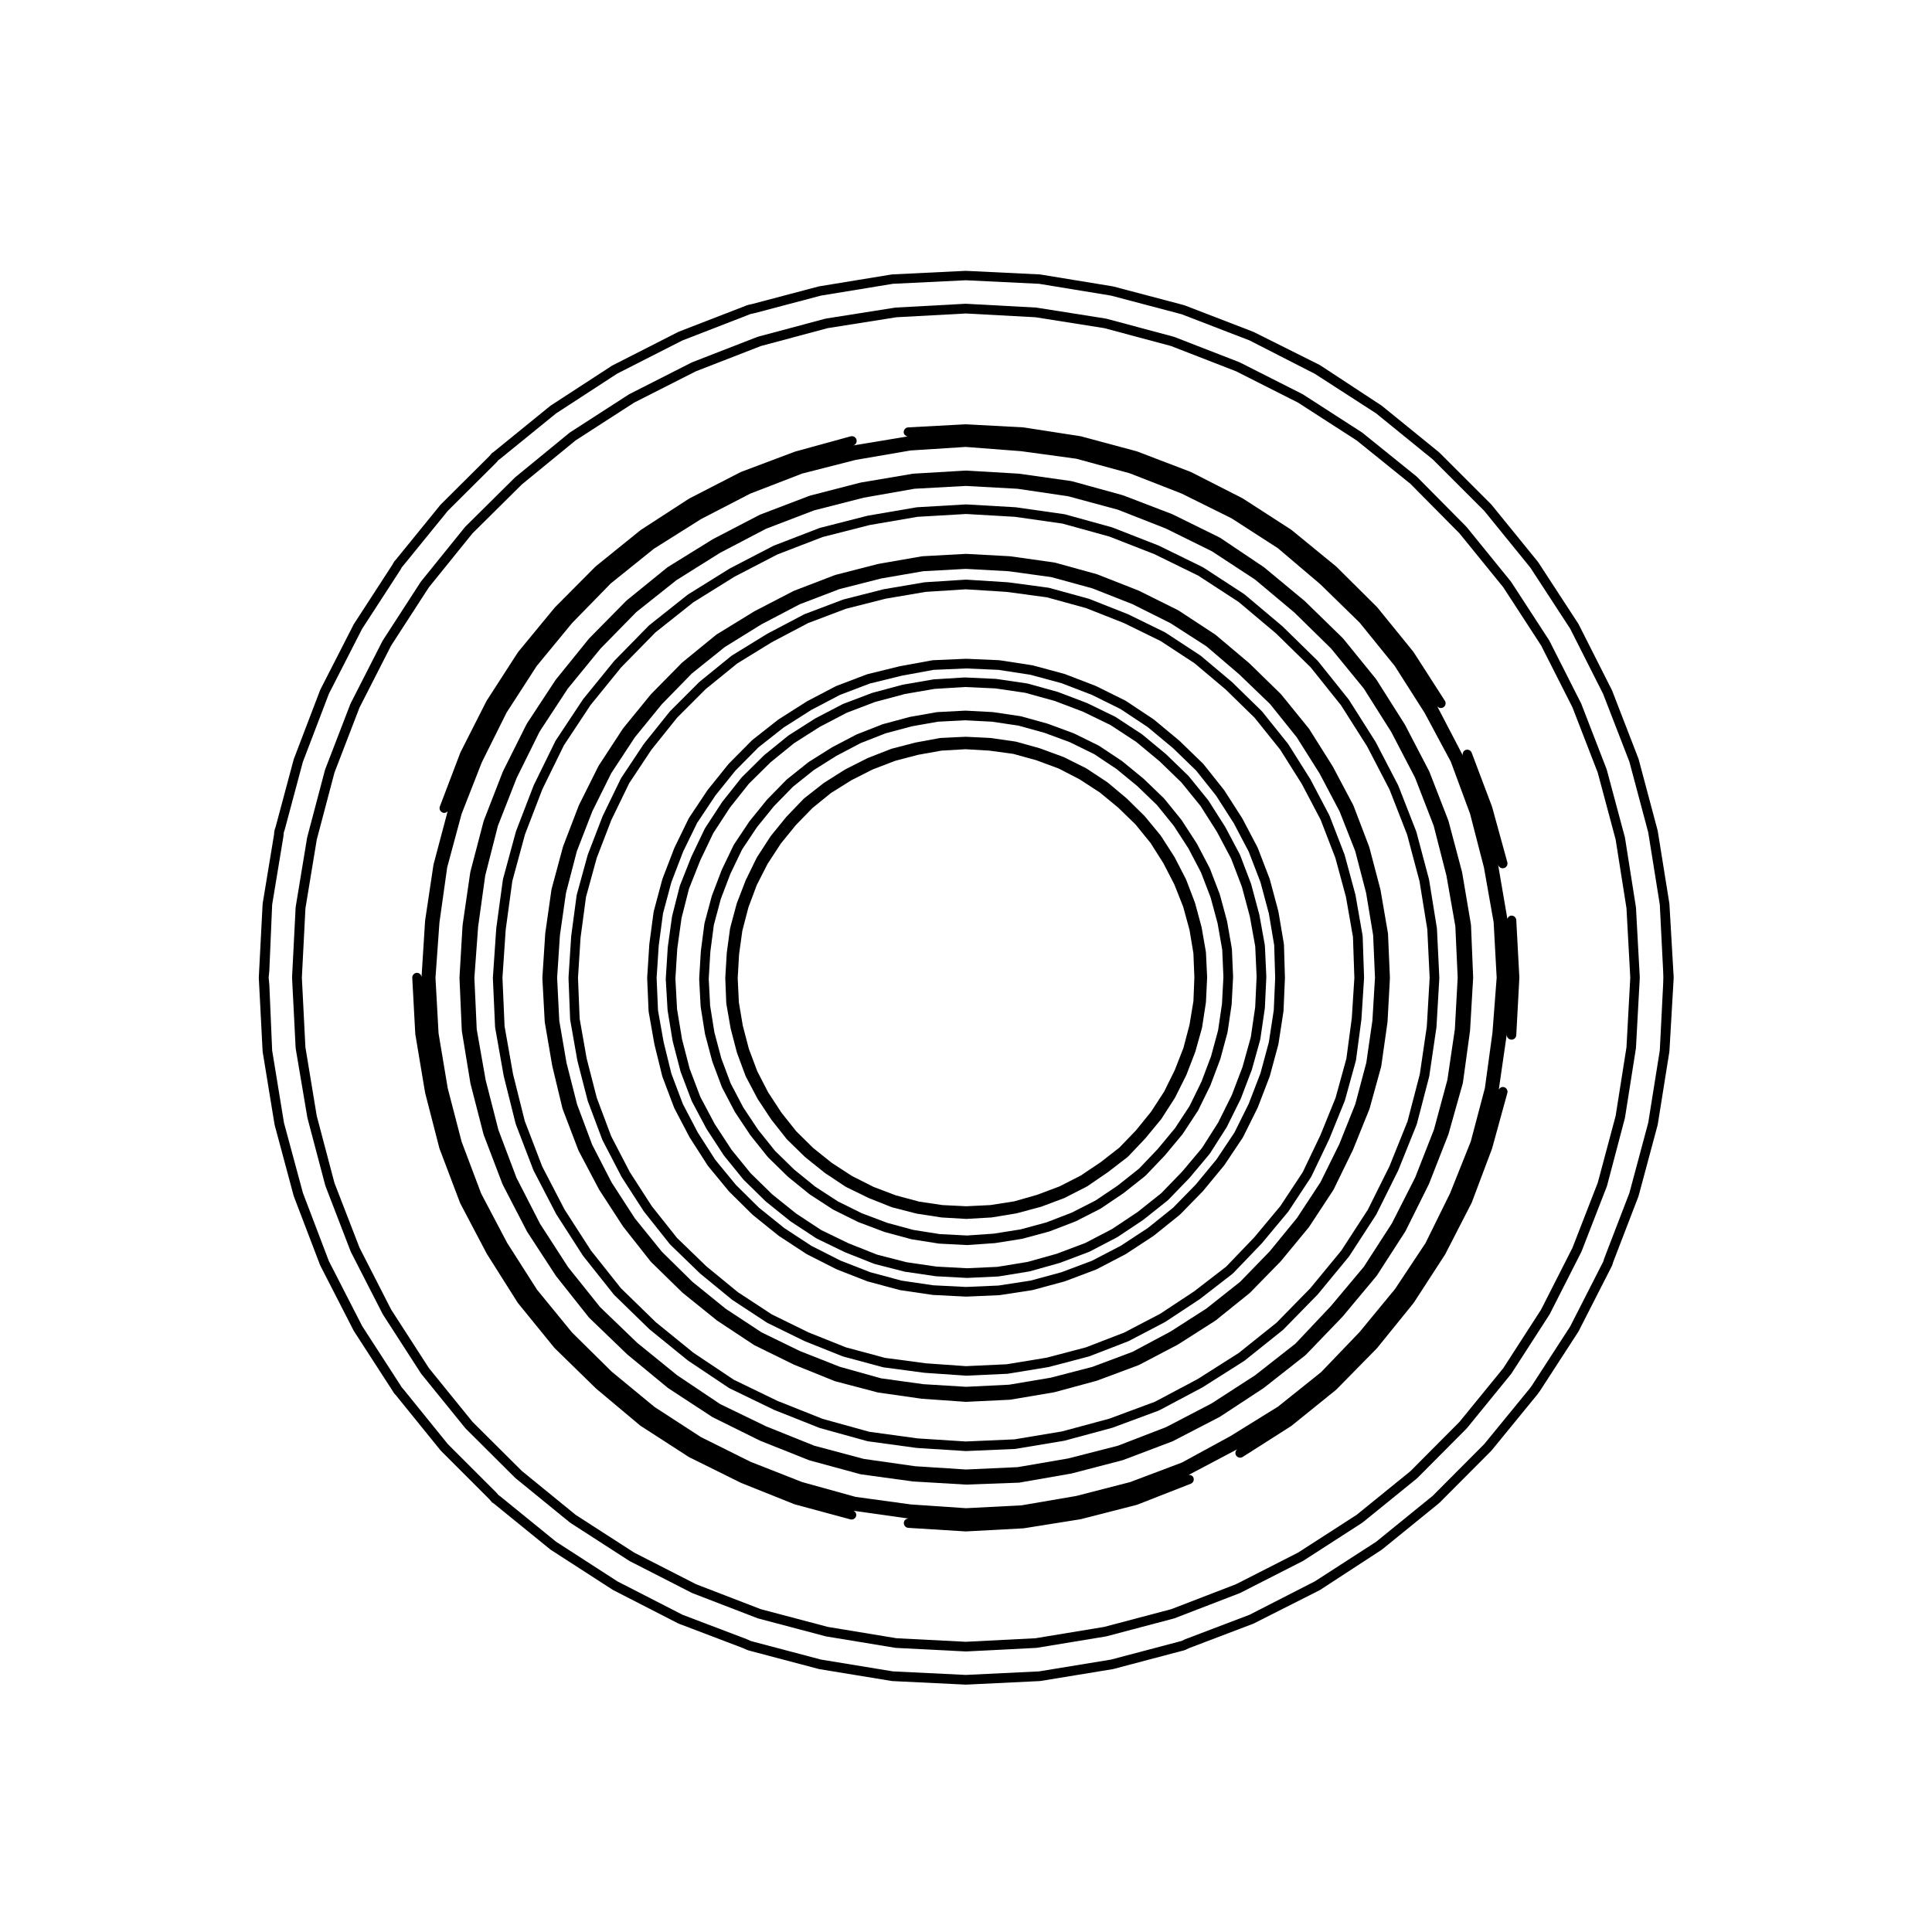 <?xml version="1.0" encoding="UTF-8"?>
<!-- Uploaded to: ICON Repo, www.iconrepo.com, Generator: ICON Repo Mixer Tools -->
<svg fill="#000000" width="800px" height="800px" version="1.1" viewBox="144 144 512 512" xmlns="http://www.w3.org/2000/svg">
 <g>
  <path d="m329.67 410.7c0 0.023 0.031 0.039 0.031 0.066 0.004 0.023-0.02 0.039-0.016 0.066l1.133 7.117c0.004 0.031 0.031 0.039 0.039 0.07 0.004 0.02-0.016 0.039-0.012 0.059l1.887 7.109c0.004 0.023 0.031 0.035 0.035 0.055 0.012 0.023-0.012 0.047 0 0.066l2.519 6.742c0.012 0.031 0.047 0.047 0.059 0.074 0.012 0.023-0.004 0.047 0.004 0.07l3.406 6.484c0.016 0.023 0.047 0.035 0.059 0.066 0.012 0.016 0 0.035 0.012 0.051l4.027 6.047c0.016 0.02 0.039 0.031 0.055 0.051 0.004 0.012 0 0.031 0.012 0.039l4.535 5.668c0.02 0.02 0.051 0.016 0.07 0.035 0.02 0.02 0.012 0.059 0.035 0.082l5.223 5.106c0.016 0.016 0.047 0.012 0.059 0.023 0.016 0.016 0.012 0.039 0.031 0.055l5.668 4.594c0.02 0.016 0.051 0.012 0.074 0.023 0.016 0.016 0.016 0.039 0.035 0.055l6.109 3.965c0.023 0.016 0.059 0.012 0.086 0.023 0.02 0.012 0.02 0.035 0.039 0.047l6.484 3.215c0.023 0.016 0.055 0.012 0.082 0.02 0.02 0.004 0.02 0.031 0.039 0.035l6.867 2.586c0.031 0.012 0.059 0.004 0.09 0.016 0.012 0.004 0.016 0.016 0.023 0.02l6.988 1.891c0.039 0.012 0.074 0.012 0.105 0.016 0.012 0 0.016 0.016 0.023 0.016l7.184 1.133c0.047 0.004 0.082 0.004 0.121 0.012 0.004 0 0.004 0.004 0.012 0.004l7.301 0.379h0.066c0.031 0 0.059 0 0.09-0.004l7.246-0.504h0.004c0.035-0.004 0.07-0.004 0.105-0.012l7.184-1.137c0.012 0 0.016-0.016 0.023-0.016 0.035-0.004 0.07-0.004 0.105-0.016l6.988-1.891c0.016-0.004 0.016-0.02 0.031-0.02 0.031-0.012 0.066-0.004 0.098-0.02l6.867-2.641c0.016-0.004 0.02-0.031 0.035-0.035 0.031-0.012 0.059-0.004 0.086-0.02l6.422-3.273c0.02-0.012 0.023-0.039 0.047-0.051 0.031-0.02 0.059-0.012 0.09-0.031l5.984-4.031c0.016-0.012 0.012-0.023 0.023-0.035 0.016-0.016 0.039-0.004 0.055-0.02l5.727-4.535c0.023-0.02 0.02-0.059 0.047-0.086 0.023-0.02 0.059-0.012 0.086-0.035l5.039-5.289c0.012-0.016 0.004-0.031 0.016-0.047 0.016-0.016 0.035-0.004 0.047-0.02l4.664-5.602c0.016-0.016 0.004-0.039 0.02-0.059 0.016-0.023 0.047-0.035 0.066-0.059l3.965-6.047c0.012-0.02 0-0.039 0.012-0.059 0.02-0.031 0.055-0.047 0.07-0.074l3.211-6.551c0.012-0.02-0.004-0.039 0.004-0.055 0.012-0.023 0.035-0.035 0.047-0.059l2.59-6.863c0.012-0.02-0.012-0.039 0-0.059 0.004-0.02 0.031-0.031 0.035-0.055l1.891-6.992c0.004-0.023-0.016-0.051-0.012-0.074 0.004-0.031 0.035-0.047 0.039-0.074l1.062-7.18c0.004-0.02-0.016-0.035-0.016-0.055 0.004-0.023 0.031-0.035 0.031-0.059l0.383-7.246c0-0.023-0.02-0.039-0.02-0.066 0-0.02 0.02-0.035 0.02-0.059l-0.312-7.305c0-0.031-0.035-0.051-0.039-0.082 0-0.031 0.023-0.055 0.02-0.086l-1.258-7.18c-0.004-0.02-0.031-0.031-0.035-0.055-0.004-0.02 0.016-0.039 0.012-0.059l-1.891-6.992c-0.004-0.023-0.035-0.031-0.039-0.055-0.012-0.023 0.012-0.047 0-0.07l-2.59-6.742c-0.012-0.023-0.039-0.031-0.055-0.055-0.012-0.023 0.012-0.055-0.004-0.082l-3.394-6.484c-0.012-0.02-0.035-0.02-0.051-0.039-0.012-0.02 0-0.039-0.012-0.059l-3.965-6.109c-0.016-0.02-0.047-0.02-0.059-0.039-0.016-0.02-0.004-0.051-0.02-0.07l-4.535-5.602c-0.02-0.023-0.051-0.02-0.07-0.039s-0.016-0.055-0.035-0.074l-5.297-5.106c-0.016-0.016-0.039-0.012-0.055-0.02-0.016-0.016-0.012-0.035-0.023-0.051l-5.598-4.594c-0.02-0.016-0.047-0.004-0.059-0.02-0.02-0.016-0.02-0.039-0.039-0.055l-6.051-4.031c-0.023-0.016-0.059 0-0.086-0.016-0.031-0.02-0.031-0.055-0.059-0.07l-6.543-3.215c-0.023-0.012-0.051 0.004-0.07-0.004-0.023-0.012-0.023-0.035-0.051-0.047l-6.812-2.519c-0.02-0.012-0.039 0.012-0.055 0-0.023-0.004-0.031-0.031-0.051-0.035l-7.043-1.953c-0.031-0.012-0.055 0.016-0.086 0.012-0.023-0.004-0.035-0.035-0.066-0.039l-7.184-1.066c-0.023-0.004-0.039 0.02-0.066 0.016-0.02-0.004-0.035-0.031-0.059-0.031l-7.184-0.379c-0.023 0-0.039 0.023-0.066 0.023-0.02 0-0.039-0.023-0.066-0.023l-7.359 0.379c-0.031 0-0.047 0.035-0.074 0.035-0.035 0.004-0.051-0.02-0.086-0.016l-7.125 1.258c-0.02 0.004-0.031 0.031-0.051 0.031-0.02 0.004-0.035-0.012-0.055-0.004l-7.043 1.891c-0.023 0.004-0.035 0.039-0.059 0.047-0.023 0.012-0.051-0.012-0.074 0l-6.742 2.641c-0.023 0.012-0.023 0.035-0.051 0.051-0.023 0.012-0.055-0.012-0.082 0.004l-6.484 3.402c-0.016 0.012-0.02 0.031-0.035 0.039-0.016 0.012-0.035 0-0.051 0.012l-6.109 3.844c-0.023 0.016-0.02 0.047-0.047 0.066-0.023 0.016-0.055 0.004-0.074 0.02l-5.668 4.535c-0.023 0.02-0.02 0.055-0.039 0.074-0.02 0.02-0.055 0.012-0.074 0.031l-5.109 5.223c-0.016 0.016-0.012 0.039-0.023 0.059-0.016 0.016-0.039 0.012-0.055 0.031l-4.594 5.668c-0.016 0.02-0.004 0.039-0.02 0.059-0.012 0.02-0.035 0.016-0.051 0.035l-4.027 6.047c-0.02 0.031 0 0.059-0.02 0.09-0.016 0.031-0.055 0.035-0.07 0.066l-3.148 6.551c-0.012 0.02 0.004 0.039-0.004 0.059-0.004 0.02-0.031 0.02-0.035 0.039l-2.59 6.805c-0.012 0.023 0.012 0.047 0 0.07-0.004 0.023-0.035 0.031-0.039 0.055l-1.891 7.047c-0.012 0.031 0.016 0.055 0.012 0.086-0.004 0.035-0.039 0.047-0.047 0.082l-0.945 7.246c0 0.016 0.012 0.023 0.012 0.039 0 0.02-0.02 0.023-0.02 0.047l-0.441 7.246c0 0.031 0.023 0.047 0.023 0.074 0 0.031-0.023 0.047-0.023 0.074zm2.578-14.461 0.926-7.109 1.844-6.887 2.539-6.664 3.102-6.457 3.941-5.914 4.516-5.57 5.008-5.129 5.562-4.449 5.996-3.769 6.418-3.371 6.574-2.574 6.914-1.855 6.996-1.238 7.234-0.367 7.082 0.371 7.008 1.039 6.949 1.93 6.672 2.469 6.434 3.152 5.93 3.949 5.496 4.516 5.211 5.023 4.445 5.488 3.891 5.996 3.344 6.387 2.539 6.609 1.855 6.871 1.234 7.019 0.309 7.176-0.379 7.168-1.031 7.004-1.855 6.848-2.555 6.777-3.152 6.438-3.859 5.879-4.621 5.559-4.934 5.168-5.652 4.484-5.844 3.934-6.293 3.211-6.766 2.606-6.84 1.848-7.098 1.125-7.047 0.488-7.199-0.367-7.047-1.113-6.832-1.848-6.801-2.555-6.332-3.141-6-3.894-5.566-4.516-5.125-5.004-4.465-5.57-3.945-5.93-3.344-6.375-2.481-6.637-1.84-6.938-1.117-7.008-0.371-7.109z"/>
  <path d="m315.88 411.95c0 0.035 0.035 0.051 0.039 0.086 0 0.031-0.023 0.055-0.02 0.086l1.516 8.566c0.004 0.016 0.02 0.02 0.02 0.035 0.004 0.016-0.012 0.031-0.004 0.047l2.074 8.438c0.004 0.031 0.039 0.047 0.047 0.074 0.012 0.023-0.012 0.047 0 0.07l3.09 8.188c0.012 0.031 0.047 0.047 0.059 0.074 0.012 0.02-0.004 0.051 0.004 0.07l4.027 7.684c0.012 0.02 0.035 0.031 0.047 0.051 0.012 0.016 0 0.031 0.012 0.047l4.727 7.367c0.02 0.031 0.051 0.039 0.07 0.066 0.016 0.02 0.004 0.047 0.02 0.059l5.543 6.742c0.016 0.02 0.047 0.012 0.059 0.031 0.02 0.02 0.012 0.047 0.031 0.066l6.184 6.109c0.02 0.016 0.047 0.012 0.059 0.023 0.02 0.016 0.016 0.047 0.035 0.059l6.801 5.477c0.02 0.016 0.051 0.012 0.07 0.023 0.02 0.016 0.016 0.039 0.035 0.051l7.301 4.785c0.023 0.016 0.055 0.012 0.082 0.023 0.02 0.012 0.02 0.035 0.039 0.047l7.812 3.965c0.023 0.016 0.055 0.012 0.086 0.02 0.016 0.004 0.016 0.023 0.031 0.031l8.062 3.148c0.035 0.016 0.07 0.012 0.102 0.02 0.016 0.004 0.02 0.02 0.035 0.023l8.445 2.266c0.039 0.012 0.082 0.012 0.117 0.016 0.012 0.004 0.016 0.016 0.023 0.016l8.559 1.258c0.035 0.004 0.07 0.004 0.105 0.012 0.004 0 0.012 0.004 0.016 0.004l8.758 0.441h0.066 0.055l8.691-0.379c0.004 0 0.004-0.004 0.012-0.004 0.047 0 0.086-0.004 0.125-0.012l8.629-1.324c0.012 0 0.016-0.016 0.023-0.016 0.039-0.004 0.074-0.004 0.109-0.016l8.375-2.266c0.012-0.004 0.016-0.016 0.023-0.02 0.031-0.012 0.059-0.004 0.09-0.016l8.188-3.082c0.02-0.012 0.023-0.035 0.047-0.039 0.031-0.016 0.066-0.012 0.098-0.023l7.742-4.031c0.02-0.012 0.02-0.035 0.035-0.047 0.023-0.012 0.051-0.004 0.074-0.02l7.301-4.785c0.02-0.016 0.016-0.039 0.035-0.051 0.02-0.016 0.047-0.012 0.066-0.023l6.812-5.477c0.02-0.016 0.016-0.051 0.035-0.066 0.023-0.02 0.059-0.016 0.082-0.035l6.039-6.176c0.016-0.016 0.012-0.039 0.023-0.059 0.012-0.012 0.035-0.004 0.047-0.02l5.606-6.801c0.012-0.016 0.004-0.031 0.016-0.047 0.02-0.023 0.051-0.035 0.066-0.059l4.84-7.246c0.016-0.02 0-0.047 0.016-0.066 0.016-0.031 0.051-0.047 0.066-0.074l3.848-7.75c0.012-0.016-0.004-0.035 0.004-0.051 0.012-0.023 0.035-0.035 0.047-0.059l3.148-8.188c0.012-0.02-0.012-0.039 0-0.066 0.004-0.023 0.035-0.035 0.039-0.059l2.262-8.375c0.004-0.023-0.016-0.047-0.012-0.07 0.004-0.023 0.035-0.039 0.039-0.07l1.328-8.629c0.004-0.023-0.02-0.047-0.016-0.07 0-0.023 0.031-0.039 0.031-0.07l0.371-8.691c0-0.016-0.016-0.031-0.016-0.047 0-0.02 0.016-0.031 0.016-0.047l-0.258-8.75c0-0.035-0.039-0.055-0.039-0.086-0.004-0.035 0.023-0.059 0.02-0.098l-1.445-8.566c-0.004-0.023-0.031-0.031-0.035-0.055-0.004-0.02 0.016-0.039 0.012-0.059l-2.262-8.438c-0.004-0.023-0.035-0.031-0.039-0.055-0.012-0.023 0.012-0.051 0-0.074l-3.148-8.188c-0.012-0.023-0.039-0.031-0.055-0.055-0.012-0.023 0.012-0.055-0.004-0.082l-4.035-7.684c-0.012-0.02-0.035-0.02-0.047-0.039-0.012-0.016 0-0.035-0.012-0.055l-4.727-7.367c-0.016-0.023-0.047-0.02-0.059-0.047-0.016-0.016-0.004-0.039-0.02-0.059l-5.41-6.805c-0.02-0.023-0.055-0.02-0.074-0.039-0.02-0.023-0.012-0.059-0.035-0.086l-6.238-6.047c-0.016-0.012-0.031-0.004-0.047-0.02-0.016-0.012-0.012-0.035-0.023-0.047l-6.742-5.602c-0.02-0.016-0.051-0.004-0.07-0.02-0.02-0.016-0.02-0.047-0.039-0.059l-7.301-4.848c-0.023-0.016-0.059 0-0.086-0.016-0.023-0.016-0.031-0.051-0.055-0.066l-7.742-3.844c-0.02-0.012-0.039 0.004-0.059-0.004-0.023-0.012-0.031-0.035-0.051-0.047l-8.188-3.148c-0.023-0.012-0.047 0.012-0.07 0-0.023-0.004-0.031-0.035-0.055-0.039l-8.375-2.266c-0.023-0.004-0.051 0.016-0.074 0.012-0.023-0.004-0.039-0.035-0.066-0.039l-8.629-1.324c-0.023-0.004-0.047 0.02-0.07 0.02-0.023-0.004-0.039-0.035-0.07-0.035l-8.691-0.379c-0.02 0-0.035 0.02-0.055 0.02s-0.031-0.02-0.055-0.02l-8.758 0.379c-0.035 0-0.051 0.035-0.086 0.039-0.031 0.004-0.055-0.023-0.09-0.02l-8.559 1.57c-0.016 0.004-0.02 0.02-0.035 0.02-0.016 0.004-0.023-0.012-0.039-0.004l-8.504 2.082c-0.031 0.004-0.039 0.039-0.07 0.051-0.023 0.012-0.055-0.012-0.082 0l-8.125 3.082c-0.023 0.012-0.031 0.039-0.055 0.051-0.031 0.016-0.059-0.004-0.086 0.012l-7.684 4.031c-0.02 0.012-0.02 0.035-0.039 0.047-0.016 0.012-0.035 0-0.051 0.012l-7.43 4.727c-0.02 0.016-0.02 0.039-0.039 0.055s-0.047 0.004-0.066 0.02l-6.801 5.352c-0.023 0.02-0.02 0.051-0.039 0.07-0.023 0.02-0.059 0.016-0.082 0.035l-6.172 6.231c-0.02 0.02-0.012 0.051-0.031 0.07-0.016 0.016-0.039 0.012-0.055 0.031l-5.422 6.742c-0.016 0.016-0.004 0.035-0.016 0.055-0.016 0.02-0.039 0.016-0.055 0.035l-4.914 7.367c-0.02 0.031 0 0.059-0.02 0.09-0.016 0.031-0.051 0.031-0.066 0.059l-3.777 7.75c-0.012 0.02 0.004 0.039-0.004 0.055-0.004 0.02-0.031 0.023-0.039 0.047l-3.148 8.188c-0.012 0.023 0.012 0.051 0 0.074-0.004 0.023-0.035 0.031-0.039 0.055l-2.262 8.438c-0.004 0.031 0.016 0.051 0.012 0.082-0.004 0.031-0.039 0.047-0.047 0.082l-1.145 8.566c0 0.02 0.016 0.035 0.016 0.051-0.004 0.016-0.02 0.023-0.02 0.039l-0.559 8.75c0 0.023 0.02 0.039 0.02 0.066 0 0.023-0.023 0.047-0.023 0.07zm2.695-17.395 1.133-8.504 2.211-8.258 3.117-8.105 3.707-7.602 4.856-7.285 5.305-6.594 6.102-6.16 6.672-5.254 7.309-4.648 7.621-3.996 7.934-3.019 8.434-2.062 8.418-1.551 8.621-0.371 8.574 0.371 8.488 1.305 8.23 2.227 8.09 3.113 7.602 3.769 7.168 4.762 6.68 5.559 6.144 5.953 5.285 6.644 4.68 7.297 3.981 7.578 3.102 8.07 2.223 8.297 1.414 8.402 0.258 8.625-0.371 8.594-1.305 8.488-2.223 8.23-3.113 8.09-3.773 7.602-4.769 7.144-5.516 6.68-5.984 6.117-6.664 5.359-7.211 4.727-7.613 3.961-8.098 3.047-8.223 2.227-8.488 1.301-8.566 0.371-8.68-0.438-8.395-1.234-8.309-2.231-7.918-3.09-7.707-3.914-7.18-4.711-6.711-5.402-6.07-6-5.473-6.656-4.648-7.25-3.965-7.566-3.039-8.047-2.051-8.352-1.492-8.402-0.367-8.645z"/>
  <path d="m320.91 411.65c0 0.023 0.031 0.039 0.031 0.07 0.004 0.023-0.02 0.047-0.016 0.07l1.328 8.066c0.004 0.023 0.023 0.035 0.035 0.055 0 0.02-0.016 0.035-0.012 0.055l2.074 7.996c0.012 0.031 0.039 0.047 0.047 0.07 0.012 0.023-0.012 0.047 0 0.066l2.891 7.621c0.012 0.031 0.047 0.047 0.059 0.074 0.012 0.02-0.004 0.047 0.004 0.07l3.848 7.246c0.012 0.023 0.039 0.031 0.051 0.055 0.012 0.016 0 0.031 0.012 0.047l4.523 6.926c0.016 0.023 0.047 0.031 0.059 0.055 0.012 0.016 0.004 0.035 0.016 0.051l5.109 6.297c0.016 0.02 0.051 0.012 0.066 0.031 0.02 0.023 0.016 0.059 0.035 0.082l5.856 5.734c0.016 0.016 0.047 0.012 0.059 0.023 0.02 0.016 0.016 0.047 0.035 0.059l6.422 5.16c0.02 0.016 0.047 0.012 0.059 0.02 0.02 0.016 0.02 0.039 0.035 0.051l6.801 4.473c0.035 0.02 0.074 0.016 0.105 0.031 0.02 0.016 0.023 0.039 0.047 0.051l7.43 3.594c0.02 0.012 0.039 0.004 0.055 0.016 0.016 0.004 0.016 0.02 0.031 0.023l7.629 3.023c0.035 0.016 0.074 0.012 0.105 0.02 0.02 0.004 0.023 0.023 0.039 0.031l7.871 2.016c0.039 0.012 0.082 0.012 0.117 0.016 0.004 0 0.012 0.012 0.016 0.012l8.117 1.195c0.035 0.004 0.066 0.004 0.102 0.012 0.004 0 0.012 0.004 0.016 0.004l8.188 0.441h0.07 0.059l8.188-0.379c0.004 0 0.004-0.004 0.012-0.004 0.047 0 0.09-0.004 0.133-0.012l8.125-1.324c0.012 0 0.016-0.016 0.023-0.016 0.039-0.004 0.074-0.004 0.109-0.016l7.871-2.207c0.012-0.004 0.016-0.016 0.023-0.02 0.031-0.012 0.055-0.004 0.082-0.016l7.684-2.898c0.02-0.012 0.023-0.035 0.047-0.039 0.031-0.016 0.066-0.012 0.098-0.023l7.246-3.777c0.02-0.012 0.02-0.035 0.039-0.047 0.023-0.016 0.055-0.012 0.082-0.023l6.801-4.527c0.016-0.012 0.016-0.035 0.031-0.047 0.02-0.016 0.039-0.004 0.055-0.02l6.422-5.106c0.023-0.02 0.02-0.055 0.039-0.074 0.023-0.02 0.066-0.012 0.086-0.035l5.668-5.859c0.012-0.016 0.004-0.031 0.02-0.047 0.012-0.016 0.031-0.004 0.039-0.02l5.285-6.297c0.016-0.02 0.004-0.047 0.02-0.066 0.023-0.031 0.059-0.047 0.082-0.074l4.41-6.926c0.012-0.016 0-0.035 0.012-0.055 0.016-0.023 0.039-0.035 0.055-0.059l3.652-7.367c0.012-0.02-0.004-0.039 0.004-0.055 0.012-0.023 0.035-0.035 0.047-0.059l2.902-7.621c0.004-0.016-0.004-0.035 0-0.051 0.004-0.023 0.035-0.035 0.039-0.059l2.207-7.934c0.012-0.031-0.016-0.055-0.012-0.086 0.004-0.031 0.035-0.047 0.039-0.074l1.188-8.121c0.004-0.02-0.016-0.039-0.016-0.059 0.004-0.023 0.031-0.039 0.031-0.066l0.383-8.188c0-0.023-0.02-0.035-0.02-0.059 0-0.023 0.02-0.035 0.02-0.059l-0.383-8.188c0-0.035-0.035-0.051-0.039-0.082 0-0.035 0.023-0.059 0.02-0.09l-1.445-8c-0.004-0.02-0.023-0.031-0.031-0.051-0.004-0.02 0.012-0.031 0.004-0.051l-2.137-7.996c-0.004-0.023-0.035-0.031-0.039-0.055-0.012-0.023 0.012-0.047 0-0.07l-2.902-7.621c-0.012-0.031-0.047-0.035-0.055-0.059-0.016-0.031 0.004-0.059-0.012-0.086l-3.84-7.246c-0.012-0.016-0.031-0.016-0.039-0.035-0.012-0.016 0-0.035-0.012-0.051l-4.41-6.926c-0.016-0.023-0.047-0.02-0.059-0.047-0.02-0.02-0.004-0.055-0.023-0.074l-5.164-6.363c-0.02-0.023-0.051-0.02-0.07-0.039-0.02-0.02-0.016-0.055-0.035-0.074l-5.856-5.668c-0.016-0.016-0.035-0.004-0.051-0.02-0.016-0.012-0.012-0.035-0.023-0.047l-6.297-5.223c-0.02-0.016-0.051-0.004-0.07-0.02-0.023-0.02-0.02-0.051-0.047-0.066l-6.926-4.535c-0.023-0.016-0.055 0-0.086-0.016-0.023-0.016-0.023-0.051-0.055-0.066l-7.371-3.586c-0.02-0.012-0.039 0.004-0.059-0.004-0.02-0.004-0.023-0.031-0.047-0.039l-7.617-2.898c-0.02-0.012-0.039 0.012-0.059 0-0.023-0.004-0.031-0.035-0.055-0.039l-7.941-2.207c-0.031-0.012-0.055 0.016-0.086 0.012-0.031-0.004-0.039-0.035-0.07-0.039l-8.117-1.195c-0.02-0.004-0.039 0.016-0.059 0.016-0.023 0-0.039-0.031-0.066-0.031l-8.188-0.379c-0.031 0-0.039 0.023-0.066 0.023-0.035 0-0.047-0.023-0.074-0.023l-8.188 0.504c-0.031 0-0.047 0.031-0.07 0.035-0.023 0.004-0.047-0.02-0.07-0.016l-8 1.387c-0.02 0.004-0.031 0.031-0.051 0.035-0.02 0-0.039-0.016-0.059-0.012l-8 2.141c-0.023 0.004-0.031 0.035-0.055 0.039-0.023 0.012-0.047-0.012-0.07 0l-7.617 2.898c-0.023 0.012-0.031 0.039-0.055 0.055-0.023 0.012-0.055-0.012-0.082 0.004l-7.246 3.777c-0.02 0.012-0.02 0.035-0.039 0.047-0.016 0.012-0.039 0-0.055 0.012l-6.926 4.41c-0.023 0.016-0.02 0.047-0.047 0.059-0.02 0.02-0.055 0.004-0.074 0.023l-6.367 5.16c-0.02 0.016-0.016 0.047-0.035 0.059-0.016 0.016-0.039 0.012-0.059 0.023l-5.856 5.793c-0.02 0.02-0.012 0.055-0.031 0.074s-0.055 0.016-0.074 0.039l-5.098 6.422c-0.016 0.02-0.004 0.047-0.02 0.066-0.012 0.016-0.035 0.016-0.047 0.031l-4.481 6.863c-0.02 0.023 0 0.059-0.016 0.09-0.02 0.023-0.055 0.031-0.07 0.059l-3.523 7.367c-0.004 0.016 0.004 0.031-0.004 0.047-0.004 0.016-0.023 0.02-0.031 0.035l-3.023 7.621c-0.012 0.031 0.012 0.055 0 0.086-0.012 0.031-0.039 0.039-0.051 0.07l-2.016 7.934c-0.004 0.023 0.016 0.047 0.012 0.07-0.004 0.031-0.035 0.039-0.039 0.07l-1.133 8.121c-0.004 0.02 0.016 0.035 0.016 0.055 0 0.016-0.02 0.023-0.02 0.039l-0.516 8.188c0 0.023 0.023 0.047 0.023 0.07 0 0.031-0.031 0.051-0.031 0.082zm2.574-16.273 1.129-8.074 1.977-7.769 2.977-7.508 3.465-7.25 4.379-6.715 5.043-6.359 5.75-5.688 6.266-5.082 6.816-4.332 7.133-3.723 7.481-2.848 7.871-2.106 7.859-1.359 8.086-0.5 8.074 0.371 7.93 1.164 7.856 2.18 7.481 2.848 7.25 3.527 6.801 4.453 6.191 5.141 5.777 5.594 5.078 6.254 4.332 6.816 3.785 7.141 2.852 7.481 2.098 7.856 1.426 7.891 0.371 8.051-0.379 8.09-1.16 7.926-2.188 7.871-2.84 7.473-3.598 7.25-4.316 6.793-5.219 6.219-5.582 5.773-6.281 4.988-6.731 4.484-7.09 3.699-7.57 2.856-7.769 2.176-7.981 1.301-8.047 0.367-8.105-0.438-7.934-1.164-7.766-1.996-7.531-2.984-7.25-3.508-6.711-4.414-6.332-5.09-5.754-5.633-5.027-6.195-4.453-6.812-3.789-7.133-2.832-7.457-2.039-7.875-1.316-7.961-0.438-8.082z"/>
  <path d="m295.09 414.14c0 0.035 0.035 0.055 0.039 0.086 0 0.031-0.023 0.055-0.02 0.086l1.891 10.707c0.004 0.02 0.023 0.031 0.031 0.047 0 0.02-0.016 0.035-0.012 0.055l2.707 10.52c0.004 0.023 0.035 0.039 0.039 0.066 0.012 0.02-0.012 0.039 0 0.066l3.848 10.262c0.012 0.031 0.047 0.047 0.059 0.074 0.012 0.02-0.004 0.047 0.004 0.066l5.039 9.699c0.012 0.023 0.035 0.031 0.051 0.055 0.012 0.016 0 0.035 0.012 0.051l5.856 9.074c0.016 0.023 0.047 0.035 0.066 0.059 0.004 0.012 0 0.031 0.012 0.039l6.801 8.559c0.02 0.023 0.051 0.016 0.07 0.035 0.023 0.023 0.016 0.066 0.039 0.09l7.871 7.621c0.016 0.016 0.039 0.012 0.055 0.02 0.016 0.016 0.012 0.035 0.023 0.051l8.445 6.926c0.02 0.016 0.051 0.012 0.074 0.023 0.016 0.016 0.016 0.039 0.035 0.055l9.129 5.984c0.023 0.016 0.059 0.012 0.09 0.023 0.02 0.016 0.02 0.047 0.047 0.055l9.766 4.785c0.02 0.012 0.047 0.004 0.066 0.016 0.012 0.004 0.016 0.02 0.023 0.023l10.078 4.031c0.035 0.016 0.07 0.012 0.105 0.02 0.012 0.004 0.016 0.02 0.031 0.023l10.52 2.832c0.047 0.012 0.09 0.012 0.133 0.02 0.016 0 0.02 0.016 0.031 0.016l10.891 1.449c0.031 0 0.055 0.004 0.082 0.004l10.832 0.75c0.031 0.004 0.059 0.004 0.09 0.004h0.059l10.891-0.504c0.004 0 0.004-0.004 0.012-0.004 0.047 0 0.09-0.004 0.133-0.012l10.766-1.77c0.012 0 0.012-0.012 0.02-0.016 0.035-0.004 0.066 0 0.102-0.012l10.52-2.769c0.016-0.004 0.02-0.02 0.035-0.023 0.035-0.012 0.07-0.004 0.102-0.02l10.262-3.965c0.02-0.004 0.02-0.031 0.039-0.035 0.031-0.016 0.066-0.012 0.098-0.023l9.633-5.039c0.02-0.012 0.02-0.035 0.035-0.047 0.023-0.012 0.051-0.004 0.074-0.02l9.074-5.984c0.016-0.012 0.016-0.031 0.031-0.039 0.016-0.016 0.035-0.012 0.051-0.02l8.629-6.676c0.031-0.02 0.023-0.059 0.051-0.086 0.023-0.023 0.066-0.016 0.09-0.039l7.559-7.871c0.012-0.016 0.004-0.031 0.016-0.047 0.016-0.016 0.035-0.004 0.047-0.02l6.988-8.375c0.016-0.016 0.004-0.035 0.016-0.051 0.02-0.031 0.051-0.039 0.07-0.066l5.984-9.074c0.016-0.023 0-0.055 0.016-0.074 0.02-0.035 0.055-0.047 0.07-0.082l4.727-9.883c0.004-0.012-0.004-0.023 0-0.035 0.012-0.016 0.023-0.02 0.031-0.035l4.09-10.078c0.012-0.02-0.012-0.047 0-0.066 0.012-0.031 0.039-0.047 0.051-0.074l2.902-10.52c0.012-0.031-0.016-0.055-0.012-0.086 0.004-0.035 0.039-0.051 0.047-0.086l1.445-10.828c0-0.02-0.016-0.031-0.016-0.051 0.004-0.016 0.02-0.023 0.02-0.039l0.691-10.832c0-0.02-0.02-0.035-0.02-0.059 0-0.023 0.023-0.039 0.023-0.066l-0.371-10.957c0-0.031-0.035-0.051-0.039-0.086-0.004-0.031 0.023-0.055 0.02-0.09l-1.891-10.77c-0.004-0.02-0.031-0.031-0.035-0.055-0.004-0.02 0.016-0.039 0.012-0.059l-2.832-10.453c-0.004-0.023-0.035-0.031-0.039-0.055-0.012-0.023 0.012-0.047 0-0.07l-3.965-10.262c-0.012-0.023-0.039-0.031-0.055-0.055-0.012-0.023 0.012-0.055-0.004-0.082l-5.039-9.574c-0.012-0.016-0.031-0.02-0.039-0.035-0.012-0.016 0-0.035-0.012-0.055l-5.793-9.191c-0.016-0.023-0.047-0.02-0.066-0.047-0.016-0.023 0-0.055-0.02-0.074l-6.867-8.559c-0.02-0.023-0.055-0.02-0.074-0.039-0.016-0.02-0.012-0.055-0.031-0.074l-7.805-7.621c-0.016-0.012-0.035-0.004-0.047-0.02-0.016-0.012-0.012-0.035-0.023-0.047l-8.312-6.992c-0.023-0.02-0.055-0.012-0.082-0.023-0.023-0.016-0.02-0.051-0.047-0.066l-9.129-5.984c-0.023-0.016-0.055 0-0.074-0.016-0.031-0.016-0.031-0.051-0.059-0.066l-9.766-4.785c-0.02-0.012-0.039 0.004-0.055-0.004-0.02-0.004-0.02-0.031-0.039-0.035l-10.203-4.031c-0.023-0.012-0.047 0.012-0.07 0s-0.035-0.039-0.059-0.047l-10.52-2.898c-0.031-0.012-0.059 0.016-0.09 0.012-0.031-0.004-0.047-0.039-0.082-0.047l-10.766-1.445c-0.02 0-0.031 0.016-0.051 0.016-0.016 0-0.023-0.02-0.039-0.02l-10.965-0.695c-0.031-0.004-0.051 0.023-0.082 0.023-0.031 0.004-0.051-0.031-0.082-0.023l-10.832 0.695c-0.023 0-0.039 0.031-0.059 0.031-0.031 0.004-0.047-0.02-0.074-0.016l-10.707 1.824c-0.02 0.004-0.023 0.023-0.047 0.031-0.02 0-0.035-0.016-0.055-0.012l-10.637 2.707c-0.023 0.004-0.035 0.039-0.059 0.047-0.031 0.012-0.055-0.012-0.082 0l-10.148 3.844c-0.023 0.012-0.031 0.039-0.055 0.051-0.031 0.016-0.059-0.004-0.086 0.012l-9.691 5.106c-0.016 0.012-0.016 0.031-0.031 0.039-0.016 0.004-0.031-0.004-0.047 0.004l-9.32 5.734c-0.023 0.016-0.023 0.051-0.051 0.07-0.023 0.016-0.059 0.004-0.086 0.023l-8.445 6.863c-0.02 0.016-0.016 0.047-0.035 0.066-0.02 0.016-0.047 0.004-0.066 0.023l-7.684 7.684c-0.02 0.02-0.012 0.051-0.031 0.07-0.016 0.02-0.051 0.016-0.066 0.035l-6.856 8.559c-0.016 0.016-0.004 0.039-0.016 0.059-0.016 0.016-0.039 0.012-0.051 0.031l-5.984 9.008c-0.02 0.023 0 0.059-0.016 0.09-0.02 0.031-0.055 0.031-0.07 0.059l-4.793 9.883c-0.012 0.02 0.004 0.039-0.004 0.055-0.004 0.02-0.031 0.023-0.039 0.047l-3.906 10.141c-0.012 0.023 0.012 0.047 0 0.066-0.004 0.023-0.035 0.031-0.039 0.055l-2.891 10.52c-0.012 0.031 0.016 0.055 0.012 0.086-0.004 0.035-0.039 0.051-0.047 0.086l-1.445 10.828c0 0.02 0.016 0.031 0.016 0.051-0.004 0.016-0.02 0.023-0.02 0.039l-0.699 10.832c0 0.023 0.02 0.039 0.02 0.059 0 0.023-0.023 0.047-0.023 0.07zm2.766-21.672 1.438-10.746 2.852-10.383 3.871-10.039 4.727-9.742 5.906-8.891 6.793-8.473 7.586-7.586 8.328-6.769 9.184-5.648 9.633-5.074 9.977-3.777 10.539-2.68 10.586-1.805 10.68-0.684 10.797 0.684 10.68 1.438 10.383 2.856 10.062 3.977 9.688 4.746 8.969 5.875 8.246 6.938 7.699 7.523 6.781 8.449 5.742 9.113 4.973 9.457 3.914 10.133 2.801 10.34 1.859 10.605 0.371 10.852-0.68 10.652-1.438 10.746-2.863 10.383-4.039 9.945-4.672 9.77-5.906 8.949-6.926 8.305-7.453 7.766-8.488 6.555-9.004 5.941-9.527 4.977-10.113 3.906-10.402 2.742-10.629 1.75-10.777 0.5-10.652-0.754-10.82-1.441-10.344-2.785-9.977-3.988-9.668-4.742-8.988-5.891-8.348-6.844-7.801-7.547-6.68-8.414-5.805-8.996-4.961-9.551-3.809-10.156-2.676-10.414-1.863-10.543-0.438-10.852z"/>
  <path d="m266.38 417.11c0 0.031 0.031 0.047 0.031 0.07 0.004 0.031-0.02 0.051-0.016 0.074l2.262 13.789c0.004 0.023 0.031 0.035 0.035 0.059 0 0.02-0.016 0.035-0.012 0.055l3.465 13.477c0.012 0.031 0.039 0.039 0.047 0.07 0.012 0.02-0.012 0.047 0 0.066l4.977 13.039c0.012 0.031 0.039 0.039 0.055 0.07 0.012 0.02-0.004 0.047 0.004 0.066l6.422 12.402c0.016 0.023 0.039 0.035 0.055 0.059 0.012 0.016 0 0.035 0.012 0.051l7.559 11.594c0.016 0.02 0.035 0.031 0.051 0.047 0.012 0.016 0.004 0.035 0.016 0.051l8.691 10.957c0.02 0.023 0.055 0.016 0.074 0.035 0.023 0.023 0.016 0.066 0.039 0.09l10.004 9.633c0.016 0.016 0.035 0.004 0.051 0.02s0.012 0.035 0.023 0.051l10.777 8.883c0.023 0.02 0.055 0.012 0.082 0.031 0.02 0.012 0.016 0.039 0.035 0.051l11.648 7.621c0.023 0.02 0.059 0.012 0.09 0.023 0.02 0.012 0.02 0.039 0.039 0.051l12.469 6.172c0.02 0.012 0.047 0.004 0.066 0.016 0.016 0.004 0.016 0.023 0.031 0.031l12.969 5.164c0.035 0.016 0.074 0.012 0.105 0.02 0.012 0.004 0.016 0.02 0.031 0.023l13.422 3.652c0.047 0.012 0.086 0.012 0.125 0.02 0.016 0 0.02 0.016 0.031 0.016l13.785 1.891c0.031 0.004 0.059 0.004 0.09 0.004 0.004 0 0.004 0.004 0.012 0.004l13.926 0.82h0.074 0.047l13.914-0.508c0.004 0 0.004-0.004 0.012-0.004 0.055 0 0.105-0.004 0.16-0.016l13.73-2.394c0.004 0 0.012-0.012 0.016-0.012 0.031-0.004 0.059-0.004 0.09-0.012l13.543-3.527c0.016-0.004 0.02-0.023 0.035-0.031 0.031-0.004 0.066 0 0.098-0.016l12.977-4.914c0.02-0.004 0.02-0.031 0.039-0.035 0.031-0.016 0.066-0.012 0.098-0.023l12.398-6.422c0.016-0.012 0.02-0.031 0.035-0.039 0.023-0.016 0.055-0.012 0.082-0.023l11.594-7.621c0.016-0.012 0.016-0.035 0.031-0.047 0.016-0.016 0.039-0.012 0.055-0.02l10.965-8.625c0.031-0.02 0.02-0.059 0.051-0.086 0.02-0.02 0.059-0.012 0.082-0.035l9.699-10.078c0.016-0.016 0.004-0.035 0.02-0.051 0.012-0.012 0.023-0.004 0.035-0.016l8.941-10.707c0.016-0.016 0.004-0.035 0.016-0.055 0.023-0.023 0.059-0.039 0.082-0.07l7.559-11.715c0.012-0.02 0-0.039 0.012-0.059 0.016-0.023 0.047-0.039 0.059-0.066l6.172-12.41c0.012-0.016-0.004-0.035 0.004-0.055 0.012-0.02 0.031-0.031 0.039-0.051l5.109-13.035c0.012-0.02-0.012-0.039 0-0.059 0.004-0.023 0.035-0.035 0.039-0.059l3.777-13.418c0.012-0.031-0.016-0.051-0.012-0.082 0.012-0.035 0.047-0.055 0.051-0.09l1.891-13.789c0-0.02-0.016-0.031-0.016-0.051 0.004-0.02 0.023-0.031 0.023-0.051l0.816-13.922c0-0.023-0.023-0.039-0.023-0.066 0-0.023 0.023-0.039 0.023-0.066l-0.57-13.855c0-0.031-0.035-0.051-0.039-0.086 0-0.023 0.023-0.047 0.02-0.074l-2.332-13.789c-0.004-0.023-0.031-0.035-0.035-0.055-0.004-0.02 0.016-0.039 0.012-0.059l-3.582-13.477c-0.004-0.023-0.035-0.031-0.039-0.055-0.012-0.023 0.012-0.055 0-0.082l-5.039-12.973c-0.012-0.023-0.039-0.031-0.055-0.055-0.012-0.023 0.004-0.051-0.004-0.07l-6.422-12.344c-0.012-0.02-0.035-0.02-0.047-0.039-0.012-0.016 0-0.035-0.012-0.055l-7.496-11.84c-0.016-0.023-0.047-0.02-0.059-0.047-0.02-0.02-0.004-0.055-0.023-0.074l-8.746-10.77c-0.02-0.02-0.051-0.016-0.07-0.035-0.016-0.023-0.012-0.055-0.031-0.074l-10.016-9.766c-0.016-0.016-0.039-0.004-0.055-0.02s-0.012-0.035-0.023-0.051l-10.707-8.883c-0.02-0.016-0.047-0.004-0.066-0.02-0.016-0.016-0.016-0.039-0.035-0.055l-11.523-7.742c-0.023-0.02-0.059 0-0.086-0.02-0.031-0.016-0.035-0.055-0.066-0.07l-12.535-6.176c-0.02-0.012-0.039 0.004-0.059-0.004-0.02-0.012-0.023-0.031-0.047-0.039l-12.969-4.973c-0.02-0.012-0.047 0.012-0.066 0-0.023-0.004-0.031-0.035-0.055-0.039l-13.48-3.715c-0.031-0.012-0.059 0.016-0.09 0.012s-0.039-0.035-0.07-0.039l-13.785-1.953c-0.02-0.004-0.031 0.016-0.051 0.012-0.02 0-0.035-0.023-0.055-0.023l-13.926-0.816c-0.031 0-0.047 0.023-0.074 0.023-0.031 0-0.051-0.023-0.074-0.023l-13.855 0.816c-0.031 0-0.047 0.031-0.07 0.035-0.023 0.004-0.047-0.02-0.07-0.016l-13.785 2.332c-0.02 0.004-0.023 0.023-0.047 0.031-0.02 0.004-0.039-0.016-0.059-0.012l-13.422 3.465c-0.023 0.004-0.035 0.039-0.059 0.047-0.023 0.012-0.051-0.012-0.074 0l-13.027 4.973c-0.023 0.012-0.031 0.039-0.055 0.055-0.023 0.012-0.055-0.012-0.082 0.004l-12.348 6.422c-0.016 0.012-0.016 0.031-0.031 0.035-0.02 0.012-0.039 0-0.055 0.012l-11.895 7.367c-0.023 0.016-0.023 0.055-0.051 0.07-0.023 0.02-0.055 0.004-0.082 0.023l-10.777 8.75c-0.02 0.016-0.016 0.051-0.035 0.066-0.02 0.02-0.051 0.012-0.07 0.031l-9.82 9.957c-0.016 0.016-0.012 0.047-0.023 0.066-0.016 0.016-0.047 0.012-0.059 0.031l-8.758 10.828c-0.016 0.02-0.004 0.047-0.02 0.059-0.016 0.02-0.039 0.02-0.055 0.039l-7.617 11.594c-0.016 0.023 0 0.055-0.016 0.082-0.016 0.023-0.047 0.023-0.059 0.051l-6.238 12.469c-0.012 0.02 0.004 0.039-0.004 0.066-0.012 0.02-0.035 0.023-0.047 0.047l-5.039 12.973c-0.012 0.023 0.012 0.051 0 0.082-0.004 0.023-0.039 0.031-0.047 0.059l-3.523 13.477c-0.004 0.023 0.016 0.051 0.012 0.082-0.004 0.023-0.031 0.035-0.035 0.059l-2.016 13.855c-0.004 0.02 0.016 0.035 0.016 0.051-0.004 0.023-0.031 0.035-0.031 0.059l-0.816 13.855c0 0.023 0.023 0.047 0.023 0.07 0 0.023-0.023 0.039-0.023 0.066zm4.328-27.527 1.883-13.551 3.367-13.199 4.977-12.695 6.062-12.246 7.473-11.402 8.672-10.605 9.496-9.684 10.625-8.449 11.559-7.246 12.191-6.379 12.707-4.863 13.168-3.371 13.453-2.367 13.602-0.746 13.707 0.75 13.422 1.984 13.18 3.562 12.715 4.992 12.211 6.035 11.418 7.481 10.398 8.715 9.766 9.578 8.66 10.59 7.289 11.539 6.301 12.102 4.926 12.715 3.375 13.191 2.367 13.441 0.621 13.594-0.75 13.715-1.98 13.426-3.562 13.176-4.977 12.695-6.188 12.176-7.426 11.488-8.711 10.387-9.391 9.957-10.691 8.387-11.516 7.453-12.07 6.289-12.785 4.934-13.199 3.379-13.355 2.297-13.703 0.625-13.512-0.871-13.602-1.941-13.059-3.481-12.793-5.141-12.172-5.898-11.391-7.633-10.594-8.602-9.848-9.477-8.488-10.602-7.41-11.461-6.258-12.207-4.777-12.652-3.387-13.227-2.367-13.441-0.625-13.672z"/>
  <path d="m275.2 416.16c0 0.035 0.035 0.051 0.039 0.086 0 0.031-0.023 0.055-0.02 0.086l2.262 12.781c0.004 0.02 0.02 0.023 0.023 0.047 0.004 0.016-0.012 0.023-0.004 0.039l3.148 12.594c0.012 0.031 0.039 0.047 0.047 0.07 0.012 0.031-0.012 0.055 0 0.082l4.664 12.156c0.012 0.031 0.039 0.039 0.055 0.07 0.012 0.02-0.004 0.039 0.004 0.059l5.984 11.523c0.012 0.023 0.035 0.031 0.051 0.055 0.012 0.016 0 0.035 0.012 0.051l7.055 10.957c0.016 0.023 0.047 0.035 0.066 0.059 0.004 0.012 0 0.031 0.012 0.039l8.062 10.141c0.016 0.02 0.051 0.016 0.07 0.035 0.02 0.023 0.012 0.059 0.035 0.086l9.32 9.07c0.016 0.016 0.039 0.012 0.059 0.023 0.016 0.016 0.012 0.039 0.031 0.055l10.078 8.188c0.02 0.016 0.047 0.012 0.066 0.02 0.016 0.016 0.016 0.039 0.031 0.051l10.832 7.246c0.031 0.02 0.07 0.016 0.102 0.031 0.023 0.016 0.023 0.047 0.051 0.055l11.707 5.668c0.02 0.012 0.039 0.004 0.059 0.016 0.012 0.004 0.012 0.02 0.023 0.023l12.035 4.785c0.035 0.016 0.07 0.012 0.102 0.02 0.016 0.004 0.02 0.02 0.035 0.023l12.523 3.465c0.047 0.012 0.09 0.012 0.133 0.02 0.016 0 0.02 0.016 0.031 0.016l12.906 1.762c0.055 0.004 0.105 0.012 0.156 0.012l12.848 0.816c0.023 0.004 0.055 0.004 0.082 0.004h0.055l12.977-0.562c0.004 0 0.012-0.004 0.016-0.004 0.047-0.004 0.098-0.004 0.137-0.016l12.844-2.144c0.004 0 0.012-0.012 0.016-0.012 0.039-0.004 0.074-0.004 0.105-0.016l12.594-3.402c0.012-0.004 0.016-0.016 0.023-0.02 0.031-0.012 0.059-0.004 0.086-0.016l12.223-4.527c0.02-0.012 0.023-0.035 0.047-0.047 0.035-0.016 0.074-0.004 0.105-0.023l11.395-6.047c0.016-0.004 0.016-0.023 0.031-0.035s0.039-0.004 0.055-0.016l11.023-6.992c0.02-0.012 0.02-0.039 0.035-0.055 0.023-0.016 0.055-0.004 0.082-0.023l10.148-8.121c0.023-0.02 0.02-0.055 0.039-0.074s0.055-0.012 0.074-0.031l9.062-9.262c0.016-0.016 0.012-0.039 0.02-0.055 0.016-0.016 0.039-0.012 0.055-0.023l8.258-10.012c0.016-0.016 0.004-0.039 0.02-0.059 0.016-0.023 0.051-0.035 0.066-0.059l7.113-10.957c0.012-0.02 0-0.039 0.012-0.059 0.016-0.023 0.047-0.039 0.059-0.066l5.793-11.648c0.004-0.016-0.004-0.031 0.004-0.047 0.004-0.02 0.023-0.023 0.035-0.047l4.84-12.031c0.012-0.023-0.012-0.051 0-0.074 0.012-0.035 0.047-0.051 0.055-0.086l3.273-12.594c0.004-0.023-0.016-0.047-0.012-0.07 0.004-0.023 0.031-0.039 0.035-0.066l1.891-12.848c0.004-0.02-0.016-0.031-0.016-0.051 0.004-0.023 0.031-0.035 0.031-0.059l0.754-12.973c0-0.023-0.023-0.047-0.023-0.07 0-0.023 0.023-0.039 0.023-0.066l-0.629-12.973c0-0.031-0.031-0.047-0.031-0.07-0.004-0.031 0.02-0.051 0.016-0.074l-2.074-12.848c-0.004-0.023-0.031-0.035-0.039-0.066-0.004-0.02 0.016-0.039 0.012-0.059l-3.336-12.531c-0.004-0.023-0.039-0.035-0.047-0.059-0.012-0.023 0.012-0.051 0-0.074l-4.727-12.09c-0.012-0.023-0.039-0.031-0.051-0.051-0.012-0.023 0.012-0.051-0.004-0.074l-5.984-11.523c-0.012-0.02-0.035-0.02-0.047-0.039-0.012-0.016 0-0.035-0.012-0.055l-6.996-11.023c-0.016-0.02-0.047-0.02-0.059-0.039-0.016-0.023-0.004-0.055-0.02-0.074l-8.117-10.141c-0.02-0.023-0.055-0.02-0.074-0.039-0.016-0.02-0.012-0.055-0.031-0.074l-9.262-9.07c-0.016-0.012-0.035-0.004-0.047-0.02-0.016-0.012-0.012-0.035-0.023-0.047l-10.016-8.438c-0.02-0.02-0.055-0.004-0.074-0.023-0.023-0.016-0.023-0.055-0.051-0.07l-10.832-7.055c-0.023-0.016-0.055 0-0.082-0.016-0.023-0.016-0.031-0.051-0.055-0.059l-11.707-5.734c-0.02-0.012-0.039 0.004-0.059-0.004-0.02-0.004-0.02-0.031-0.039-0.035l-12.09-4.727c-0.02-0.012-0.047 0.012-0.066 0-0.023-0.004-0.035-0.039-0.059-0.047l-12.523-3.465c-0.031-0.012-0.059 0.016-0.09 0.012s-0.039-0.035-0.07-0.039l-12.793-1.824c-0.02-0.004-0.031 0.016-0.051 0.012-0.02 0-0.035-0.023-0.055-0.023l-13.027-0.754c-0.031 0-0.047 0.023-0.074 0.023-0.031 0-0.051-0.023-0.074-0.023l-12.977 0.754c-0.031 0-0.047 0.031-0.07 0.035-0.023 0.004-0.047-0.02-0.07-0.016l-12.844 2.207c-0.02 0.004-0.023 0.023-0.047 0.031-0.02 0-0.035-0.016-0.055-0.012l-12.594 3.215c-0.023 0.004-0.035 0.039-0.066 0.047-0.023 0.012-0.055-0.012-0.082 0l-12.09 4.66c-0.023 0.012-0.031 0.039-0.055 0.055-0.023 0.012-0.051-0.012-0.074 0.004l-11.523 5.984c-0.016 0.012-0.02 0.031-0.035 0.039-0.016 0.012-0.035 0-0.051 0.012l-11.023 6.863c-0.023 0.016-0.023 0.051-0.047 0.066-0.023 0.016-0.055 0.004-0.074 0.02l-10.148 8.066c-0.023 0.02-0.02 0.051-0.039 0.07-0.023 0.02-0.059 0.012-0.082 0.035l-9.129 9.32c-0.016 0.016-0.012 0.047-0.023 0.059-0.016 0.016-0.039 0.012-0.055 0.031l-8.188 10.078c-0.016 0.02-0.004 0.047-0.02 0.066-0.012 0.02-0.039 0.016-0.051 0.035l-7.176 10.832c-0.016 0.023 0 0.055-0.016 0.082-0.02 0.023-0.055 0.031-0.07 0.059l-5.738 11.707c-0.012 0.02 0.004 0.039-0.004 0.059-0.004 0.02-0.035 0.023-0.039 0.047l-4.656 12.09c-0.012 0.023 0.012 0.051 0 0.07-0.004 0.023-0.035 0.031-0.039 0.055l-3.406 12.531c-0.012 0.031 0.016 0.055 0.012 0.082-0.004 0.035-0.039 0.047-0.047 0.082l-1.762 12.906c-0.004 0.02 0.016 0.035 0.016 0.055 0 0.016-0.02 0.02-0.02 0.035l-0.887 12.973c0 0.023 0.023 0.039 0.02 0.066 0 0.031-0.023 0.047-0.023 0.074zm2.82-25.828 1.754-12.852 3.359-12.363 4.609-11.98 5.699-11.621 7.059-10.664 8.125-10 9.047-9.234 10.012-7.961 10.906-6.793 11.422-5.93 11.98-4.613 12.48-3.184 12.676-2.176 12.871-0.75 12.953 0.75 12.586 1.793 12.438 3.441 11.914 4.656 11.621 5.688 10.727 6.988 9.926 8.359 9.152 8.961 8.039 10.047 6.922 10.898 5.934 11.43 4.664 11.945 3.293 12.379 2.062 12.746 0.621 12.828-0.75 12.902-1.859 12.664-3.254 12.488-4.781 11.887-5.742 11.539-7.031 10.828-8.203 9.957-8.949 9.141-10.051 8.047-10.902 6.918-11.273 5.984-12.09 4.484-12.5 3.375-12.656 2.109-12.898 0.562-12.715-0.812-12.836-1.754-12.367-3.422-11.957-4.758-11.559-5.594-10.723-7.164-9.984-8.113-9.23-8.988-7.945-9.992-7.008-10.883-5.914-11.391-4.625-12.051-3.109-12.434-2.242-12.676-0.562-12.863z"/>
  <path d="m336.47 409.86c0 0.035 0.035 0.055 0.039 0.086 0 0.031-0.023 0.055-0.02 0.086l1.133 6.484c0.004 0.02 0.023 0.031 0.031 0.051 0 0.02-0.016 0.035-0.012 0.055l1.641 6.297c0.004 0.023 0.035 0.039 0.039 0.066 0.012 0.016-0.004 0.035 0 0.055l2.262 6.109c0.016 0.035 0.051 0.051 0.066 0.082 0.012 0.023-0.004 0.051 0.004 0.07l3.09 5.856c0.012 0.02 0.035 0.031 0.051 0.051 0.012 0.02 0 0.039 0.012 0.059l3.582 5.414c0.016 0.02 0.039 0.031 0.055 0.051 0.004 0.012 0 0.023 0.012 0.039l4.035 5.106c0.02 0.023 0.055 0.016 0.074 0.035 0.02 0.023 0.012 0.059 0.035 0.086l4.781 4.66c0.016 0.016 0.047 0.012 0.066 0.023 0.016 0.016 0.012 0.047 0.031 0.059l5.109 4.09c0.02 0.016 0.039 0.012 0.059 0.02 0.016 0.012 0.016 0.035 0.031 0.047l5.41 3.594c0.031 0.02 0.07 0.016 0.102 0.031 0.023 0.016 0.023 0.047 0.051 0.055l5.926 2.891c0.02 0.012 0.047 0.004 0.066 0.016 0.012 0.004 0.016 0.02 0.023 0.023l6.039 2.398c0.035 0.016 0.074 0.012 0.105 0.02 0.02 0.004 0.023 0.023 0.039 0.031l6.367 1.637c0.035 0.012 0.07 0.004 0.105 0.016 0.012 0 0.012 0.012 0.02 0.012l6.484 1.004c0.035 0.004 0.07 0.004 0.105 0.012 0.004 0 0.012 0.004 0.016 0.004l6.484 0.379h0.074 0.074l6.555-0.379c0.004 0 0.012-0.004 0.016-0.004 0.039-0.004 0.082-0.004 0.117-0.012l6.484-1.066c0.012 0 0.016-0.016 0.031-0.02 0.031-0.004 0.059 0 0.09-0.012l6.359-1.703c0.012-0.004 0.016-0.016 0.023-0.02 0.031-0.004 0.066-0.004 0.098-0.016l6.051-2.266c0.02-0.004 0.023-0.031 0.039-0.039 0.031-0.012 0.059-0.004 0.09-0.02l5.914-3.023c0.023-0.012 0.023-0.039 0.047-0.055 0.035-0.016 0.07-0.012 0.102-0.031l5.422-3.715c0.012-0.004 0.012-0.02 0.02-0.023 0.012-0.012 0.023-0.004 0.035-0.016l5.152-3.969c0.031-0.023 0.023-0.07 0.055-0.098 0.023-0.023 0.07-0.012 0.098-0.039l4.535-4.781c0.016-0.016 0.004-0.035 0.02-0.051 0.012-0.012 0.023-0.004 0.035-0.016l4.16-5.039c0.016-0.016 0.004-0.039 0.02-0.059 0.02-0.023 0.051-0.035 0.07-0.066l3.523-5.481c0.012-0.016 0-0.035 0.012-0.051 0.016-0.023 0.047-0.035 0.059-0.066l2.961-5.918c0.012-0.02-0.004-0.039 0.004-0.055 0.012-0.023 0.035-0.035 0.047-0.059l2.332-6.047c0.004-0.02-0.004-0.035 0-0.055 0.004-0.023 0.035-0.035 0.039-0.059l1.762-6.297c0.012-0.023-0.016-0.051-0.012-0.082 0.004-0.023 0.035-0.039 0.039-0.07l1.004-6.551c0.004-0.023-0.02-0.039-0.016-0.066 0-0.031 0.031-0.047 0.031-0.07l0.312-6.488c0-0.023-0.02-0.039-0.02-0.059 0-0.023 0.02-0.035 0.02-0.059l-0.312-6.551c0-0.031-0.035-0.047-0.039-0.082 0-0.023 0.023-0.051 0.02-0.082l-1.133-6.484c-0.004-0.02-0.031-0.031-0.035-0.055-0.004-0.02 0.016-0.039 0.012-0.059l-1.703-6.297c-0.004-0.023-0.035-0.031-0.039-0.055-0.012-0.02 0.012-0.047 0-0.066l-2.332-6.109c-0.012-0.023-0.039-0.031-0.055-0.059-0.012-0.02 0.004-0.047-0.004-0.07l-3.019-5.856c-0.012-0.02-0.039-0.023-0.055-0.047-0.012-0.02 0-0.039-0.012-0.059l-3.523-5.481c-0.016-0.023-0.051-0.023-0.066-0.047-0.02-0.023-0.004-0.055-0.023-0.082l-4.16-5.039c-0.016-0.02-0.047-0.016-0.059-0.031-0.016-0.02-0.004-0.051-0.023-0.066l-4.656-4.594c-0.016-0.016-0.039-0.012-0.055-0.023-0.016-0.012-0.012-0.031-0.023-0.047l-5.039-4.223c-0.02-0.016-0.051-0.004-0.07-0.02-0.02-0.02-0.02-0.055-0.047-0.07l-5.543-3.652c-0.023-0.016-0.055 0-0.086-0.016-0.02-0.016-0.023-0.051-0.051-0.059l-5.793-2.898c-0.023-0.012-0.051 0.004-0.074-0.004-0.023-0.012-0.031-0.039-0.055-0.051l-6.172-2.266c-0.016-0.004-0.031 0.004-0.051 0-0.02-0.004-0.023-0.031-0.047-0.035l-6.297-1.762c-0.031-0.012-0.059 0.02-0.09 0.012-0.031-0.004-0.039-0.035-0.07-0.039l-6.555-0.945c-0.023-0.004-0.039 0.02-0.059 0.016-0.023-0.004-0.039-0.031-0.066-0.031l-6.484-0.312c-0.02 0-0.039 0.02-0.059 0.023-0.02-0.004-0.035-0.023-0.059-0.023l-6.555 0.312c-0.031 0-0.051 0.035-0.082 0.039-0.035 0.004-0.059-0.023-0.09-0.02l-6.484 1.195c-0.02 0.004-0.023 0.023-0.039 0.023-0.02 0.004-0.035-0.012-0.051-0.004l-6.297 1.637c-0.031 0.012-0.039 0.039-0.07 0.051-0.023 0.012-0.051-0.012-0.074 0l-6.109 2.394c-0.02 0.012-0.023 0.035-0.047 0.047-0.023 0.012-0.051-0.004-0.07 0.004l-5.856 2.961c-0.02 0.012-0.02 0.039-0.039 0.051s-0.047 0-0.066 0.012l-5.481 3.465c-0.02 0.012-0.02 0.039-0.035 0.051-0.02 0.016-0.051 0.004-0.07 0.02l-5.223 4.09c-0.031 0.023-0.023 0.066-0.051 0.09-0.023 0.02-0.059 0.012-0.086 0.035l-4.535 4.727c-0.016 0.016-0.004 0.039-0.02 0.055-0.016 0.016-0.035 0.012-0.051 0.023l-4.09 5.039c-0.016 0.02-0.004 0.051-0.02 0.07s-0.047 0.02-0.059 0.039l-3.594 5.543c-0.016 0.023 0 0.055-0.016 0.082-0.016 0.023-0.051 0.031-0.059 0.055l-2.891 5.918c-0.012 0.02 0.004 0.035-0.004 0.055-0.004 0.02-0.031 0.023-0.039 0.047l-2.332 6.047c-0.012 0.023 0.012 0.051 0 0.074-0.004 0.023-0.035 0.031-0.039 0.055l-1.703 6.363c-0.012 0.031 0.016 0.055 0.012 0.086s-0.039 0.047-0.047 0.074l-0.875 6.484c0 0.02 0.016 0.031 0.016 0.051-0.004 0.016-0.023 0.023-0.023 0.047l-0.383 6.488c0 0.023 0.02 0.039 0.02 0.066 0 0.023-0.02 0.035-0.02 0.059zm3.394-12.965 0.863-6.238 1.605-6.168 2.215-5.934 2.871-5.617 3.488-5.356 3.996-4.922 4.387-4.508 4.918-3.996 5.445-3.402 5.594-2.832 5.926-2.281 6.152-1.613 6.195-1.109 6.359-0.367 6.312 0.371 6.348 0.863 6.047 1.668 5.996 2.223 5.531 2.856 5.359 3.488 4.891 4.031 4.555 4.43 4.004 4.934 3.391 5.356 2.906 5.629 2.344 5.926 1.672 6.125 1.027 6.176 0.258 6.383-0.25 6.289-1.043 6.301-1.605 6.102-2.293 5.879-2.828 5.719-3.465 5.332-4 4.926-4.383 4.559-4.973 3.879-5.269 3.531-5.644 2.883-5.981 2.242-6.012 1.715-6.34 0.988-6.367 0.309-6.332-0.312-6.191-0.922-6.184-1.668-5.828-2.211-5.742-2.898-5.344-3.477-4.934-3.941-4.488-4.43-3.949-4.961-3.496-5.352-2.891-5.594-2.227-5.934-1.613-6.16-1.039-6.168-0.312-6.422z"/>
  <path d="m254.14 418.39c0.004 0.023-0.02 0.039-0.016 0.066l2.519 15.047c0.004 0.02 0.023 0.031 0.031 0.051 0.004 0.02-0.016 0.039-0.012 0.059l3.777 14.676c0.012 0.031 0.039 0.039 0.047 0.07 0.012 0.02-0.012 0.047 0 0.066l5.41 14.293c0.012 0.031 0.039 0.039 0.055 0.07 0.012 0.02-0.004 0.047 0.004 0.07l7.055 13.418c0.012 0.02 0.035 0.031 0.051 0.051 0.004 0.016-0.004 0.031 0.004 0.039l8.125 12.848c0.016 0.023 0.051 0.035 0.066 0.059 0.016 0.02 0.004 0.047 0.02 0.066l9.633 11.84c0.02 0.02 0.051 0.016 0.07 0.035 0.02 0.02 0.012 0.051 0.031 0.07l10.832 10.586c0.016 0.016 0.035 0.004 0.047 0.02 0.016 0.012 0.012 0.035 0.023 0.047l11.707 9.82c0.023 0.02 0.059 0.012 0.086 0.031 0.023 0.02 0.02 0.051 0.047 0.066l12.781 8.254c0.023 0.016 0.059 0.012 0.086 0.023 0.02 0.012 0.02 0.035 0.039 0.047l13.609 6.742c0.02 0.012 0.047 0.004 0.066 0.016 0.016 0.004 0.016 0.023 0.031 0.031l14.168 5.668c0.035 0.016 0.07 0.012 0.105 0.02 0.012 0.004 0.016 0.02 0.031 0.023l14.672 3.965c0.109 0.031 0.223 0.047 0.328 0.047 0.555 0 1.062-0.367 1.215-0.934 0.156-0.586-0.172-1.129-0.691-1.391l14.551 2.051c-0.699 0.066-1.18 0.488-1.219 1.137-0.039 0.695 0.488 1.293 1.18 1.34l15.176 0.945h0.082 0.07l15.184-0.816c0.004 0 0.012-0.004 0.016-0.004 0.035-0.004 0.074-0.004 0.109-0.012l15.043-2.398c0.012 0 0.012-0.012 0.02-0.016 0.035-0.004 0.066 0 0.102-0.012l14.742-3.777c0.016-0.004 0.02-0.023 0.039-0.031 0.035-0.012 0.07-0.004 0.105-0.02l14.168-5.543c0.648-0.25 0.969-0.984 0.715-1.629-0.203-0.523-0.734-0.742-1.27-0.711l12.914-6.82c-0.527 0.387-0.699 1.113-0.336 1.676 0.242 0.371 0.648 0.578 1.062 0.578 0.23 0 0.469-0.066 0.68-0.195l12.844-8.188c0.02-0.016 0.02-0.047 0.039-0.059 0.023-0.016 0.055-0.004 0.074-0.023l11.777-9.512c0.02-0.02 0.016-0.051 0.039-0.07 0.02-0.02 0.051-0.012 0.07-0.031l10.707-10.891c0.016-0.02 0.012-0.047 0.023-0.066 0.016-0.016 0.039-0.012 0.055-0.023l9.633-11.898c0.012-0.016 0.004-0.035 0.016-0.051 0.02-0.023 0.051-0.035 0.066-0.059l8.258-12.723c0.012-0.016 0-0.035 0.012-0.051 0.016-0.023 0.039-0.035 0.055-0.059l6.988-13.602c0.012-0.02-0.004-0.047 0.004-0.066 0.016-0.031 0.047-0.039 0.055-0.07l5.352-14.227c0.004-0.02-0.012-0.035 0-0.055 0.004-0.023 0.031-0.035 0.035-0.055l4.035-14.676c0.18-0.672-0.211-1.367-0.883-1.551-0.586-0.152-1.125 0.168-1.387 0.676l2.109-14.582c0.004-0.02-0.016-0.031-0.016-0.051 0.004-0.02 0.023-0.031 0.023-0.051l0.051-0.762-0.047 0.863c-0.035 0.695 0.5 1.289 1.188 1.328h0.07c0.664 0 1.219-0.523 1.258-1.188l0.816-15.18c0-0.023-0.023-0.047-0.023-0.07s0.023-0.047 0.023-0.07l-0.816-15.18c-0.039-0.672-0.594-1.188-1.258-1.188h-0.07c-0.52 0.031-0.863 0.406-1.027 0.871l-2.453-14.309c-0.004-0.02-0.023-0.023-0.031-0.047-0.004-0.023 0.016-0.039 0.012-0.066l-0.004-0.02 0.031 0.105c0.152 0.555 0.66 0.926 1.215 0.926 0.105 0 0.223-0.016 0.332-0.047 0.672-0.188 1.062-0.883 0.883-1.551l-4.035-14.672c-0.004-0.02-0.031-0.031-0.035-0.051-0.012-0.02 0.012-0.039 0-0.059l-5.375-14.242c-0.246-0.656-0.969-0.977-1.621-0.734-0.59 0.223-0.855 0.848-0.734 1.441l-6.812-13.07c0.242 0.332 0.609 0.523 0.996 0.523 0.238 0 0.473-0.066 0.68-0.203 0.586-0.371 0.754-1.152 0.379-1.738l-8.258-12.848c-0.016-0.02-0.047-0.02-0.059-0.039-0.016-0.023 0-0.055-0.02-0.074l-9.562-11.777c-0.016-0.02-0.051-0.016-0.066-0.035-0.02-0.02-0.012-0.051-0.031-0.07l-10.777-10.707c-0.016-0.016-0.039-0.012-0.059-0.023-0.016-0.016-0.012-0.039-0.031-0.055l-11.777-9.633c-0.02-0.016-0.051-0.004-0.07-0.02-0.023-0.02-0.02-0.051-0.047-0.066l-12.781-8.254c-0.02-0.016-0.051 0-0.07-0.016-0.02-0.012-0.023-0.039-0.047-0.051l-13.598-6.926c-0.023-0.012-0.051 0.004-0.074-0.004-0.02-0.012-0.023-0.039-0.051-0.051l-14.168-5.414c-0.02-0.012-0.047 0.012-0.066 0-0.023-0.004-0.031-0.035-0.055-0.039l-14.742-3.965c-0.023-0.004-0.047 0.016-0.074 0.012-0.023-0.004-0.039-0.035-0.066-0.039l-15.043-2.332c-0.02-0.004-0.039 0.02-0.059 0.016-0.023-0.004-0.039-0.031-0.066-0.031l-15.184-0.816c-0.031 0-0.039 0.023-0.07 0.023s-0.039-0.023-0.07-0.023l-15.176 0.816c-0.695 0.039-1.223 0.637-1.188 1.328 0.035 0.562 0.465 0.945 0.984 1.082l-14.359 2.383c0.656-0.195 1.043-0.871 0.863-1.535-0.18-0.664-0.852-1.055-1.551-0.883l-14.68 4.031c-0.02 0.004-0.023 0.031-0.051 0.035-0.02 0.012-0.039-0.012-0.059 0l-14.227 5.352c-0.023 0.012-0.031 0.039-0.055 0.055-0.023 0.012-0.055-0.012-0.082 0.004l-13.598 6.992c-0.02 0.012-0.023 0.039-0.047 0.055-0.02 0.012-0.047-0.004-0.066 0.012l-12.723 8.254c-0.02 0.016-0.02 0.047-0.039 0.059-0.02 0.016-0.051 0.004-0.07 0.02l-11.84 9.566c-0.02 0.016-0.016 0.051-0.035 0.066-0.02 0.02-0.051 0.012-0.07 0.031l-10.707 10.77c-0.016 0.016-0.012 0.039-0.02 0.055-0.02 0.016-0.047 0.012-0.059 0.031l-9.703 11.777c-0.02 0.023-0.004 0.055-0.023 0.074-0.016 0.023-0.047 0.02-0.059 0.047l-8.246 12.781c-0.016 0.02 0 0.051-0.016 0.07-0.012 0.02-0.039 0.023-0.051 0.047l-6.867 13.543c-0.012 0.023 0.004 0.051-0.004 0.07-0.012 0.023-0.039 0.031-0.051 0.055l-5.41 14.234c-0.25 0.648 0.082 1.375 0.73 1.621 0.145 0.059 0.301 0.086 0.449 0.086 0.348 0 0.648-0.188 0.887-0.449l-3.742 14.102c-0.004 0.023 0.016 0.047 0.012 0.07-0.004 0.031-0.035 0.039-0.039 0.07l-2.207 14.742c-0.004 0.02 0.016 0.039 0.016 0.059 0 0.02-0.023 0.031-0.023 0.051l-0.938 14.816c-0.102-0.605-0.586-1.078-1.203-1.078h-0.07c-0.695 0.039-1.223 0.637-1.188 1.328l0.816 15.18c0.027 0.02 0.055 0.035 0.062 0.062zm115.91-156.28c-0.004 0-0.004 0.004-0.012 0.004h-0.004zm-109.59 126.34 2.051-14.59 3.82-14.168 5.359-13.68 6.555-13.16 7.977-12.34 9.395-11.406 10.238-10.484 11.43-9.195 12.531-7.883 13.023-6.734 13.742-5.309 14.176-3.621 14.551-2.5 14.625-0.938 14.645 1.125 14.676 2.004 14.156 3.863 13.715 5.359 13.234 6.559 12.281 7.918 11.246 9.551 10.43 10.184 9.285 11.457 7.93 12.445 6.941 12.934 5.109 13.816 3.684 14.27 2.562 14.461 0.805 14.68-1.117 14.617-2.004 14.66-3.738 14.152-5.492 13.738-6.508 13.199-8.066 12.156-9.422 11.43-10.156 10.59-11.449 9.16-12.508 7.754-12.934 7.059-13.715 5.176-14.316 3.688-14.496 2.484-14.703 0.758-14.605-0.996-14.664-2.004-14.16-3.926-13.664-5.367-13.164-6.555-12.309-7.992-11.332-9.344-10.52-10.387-9.27-11.332-7.941-12.445-6.867-13.043-5.176-13.73-3.68-14.156-2.434-14.57-0.816-14.738z"/>
  <path d="m288.36 414.8c0 0.031 0.031 0.047 0.035 0.074 0.004 0.023-0.02 0.047-0.016 0.07l1.961 11.461c0.004 0.016 0.02 0.023 0.02 0.039 0.004 0.016-0.012 0.031-0.004 0.047l2.707 11.27c0.012 0.035 0.039 0.051 0.051 0.082 0.012 0.023-0.012 0.051 0 0.074l4.152 10.891c0.012 0.031 0.047 0.047 0.059 0.074 0.012 0.02-0.004 0.047 0.004 0.07l5.422 10.27c0.012 0.02 0.035 0.031 0.047 0.051 0.012 0.016 0 0.031 0.012 0.047l6.297 9.699c0.016 0.023 0.039 0.031 0.059 0.055 0.004 0.012 0 0.031 0.012 0.039l7.246 9.195c0.02 0.023 0.055 0.016 0.07 0.035 0.023 0.023 0.016 0.066 0.039 0.09l8.312 8.121c0.016 0.016 0.047 0.012 0.059 0.023 0.016 0.016 0.012 0.039 0.031 0.055l9.062 7.305c0.02 0.016 0.051 0.012 0.07 0.023 0.016 0.012 0.016 0.035 0.031 0.047l9.703 6.418c0.023 0.02 0.059 0.012 0.09 0.023 0.023 0.016 0.023 0.051 0.051 0.059l10.387 5.106c0.02 0.012 0.047 0.004 0.066 0.016 0.012 0.004 0.012 0.016 0.02 0.02l10.766 4.344c0.035 0.016 0.074 0.012 0.105 0.02 0.02 0.012 0.023 0.031 0.047 0.035l11.273 2.961c0.047 0.012 0.086 0.012 0.125 0.016 0.004 0 0.012 0.012 0.016 0.012l11.461 1.637c0.031 0.004 0.055 0.004 0.086 0.004l0.004 0.004 11.582 0.816c0.031 0.004 0.059 0.004 0.09 0.004h0.059l11.648-0.562c0.004 0 0.012-0.004 0.016-0.004 0.047-0.004 0.09-0.004 0.137-0.016l11.523-1.953c0.004 0 0.012-0.012 0.02-0.012 0.031-0.004 0.066-0.004 0.102-0.016l11.148-3.023c0.012-0.004 0.016-0.016 0.023-0.02 0.031-0.012 0.059-0.004 0.09-0.016l10.965-4.09c0.02-0.004 0.023-0.031 0.047-0.039 0.031-0.016 0.066-0.012 0.102-0.023l10.203-5.352c0.016-0.012 0.016-0.031 0.031-0.035 0.02-0.016 0.047-0.004 0.066-0.02l9.879-6.297c0.02-0.016 0.02-0.039 0.039-0.055s0.051-0.012 0.07-0.023l9.012-7.246c0.023-0.02 0.02-0.055 0.039-0.074 0.02-0.02 0.055-0.012 0.074-0.031l8.117-8.312c0.016-0.016 0.012-0.039 0.023-0.059 0.012-0.012 0.035-0.004 0.047-0.02l7.43-9.004c0.016-0.016 0.004-0.035 0.016-0.051 0.02-0.031 0.051-0.039 0.07-0.066l6.367-9.699c0.016-0.02 0-0.047 0.012-0.066 0.02-0.031 0.055-0.047 0.07-0.074l5.098-10.453c0.004-0.016-0.004-0.023 0-0.039 0.012-0.016 0.031-0.023 0.035-0.039l4.348-10.77c0.012-0.02-0.012-0.047 0-0.066 0.012-0.031 0.039-0.047 0.051-0.074l3.078-11.148c0.012-0.031-0.016-0.055-0.012-0.086 0.004-0.031 0.035-0.047 0.039-0.074l1.641-11.586c0.004-0.02-0.016-0.031-0.016-0.051 0.004-0.023 0.031-0.035 0.031-0.059l0.629-11.586c0-0.023-0.02-0.039-0.02-0.066 0-0.02 0.02-0.035 0.02-0.059l-0.504-11.648c0-0.031-0.035-0.047-0.039-0.074 0-0.031 0.023-0.055 0.02-0.086l-1.961-11.402c-0.004-0.02-0.023-0.023-0.031-0.047-0.004-0.023 0.016-0.047 0.012-0.066l-2.961-11.27c-0.004-0.023-0.039-0.035-0.047-0.059-0.012-0.023 0.012-0.047 0-0.07l-4.152-10.891c-0.012-0.031-0.047-0.035-0.055-0.059-0.016-0.031 0.004-0.059-0.012-0.086l-5.41-10.203c-0.012-0.016-0.031-0.016-0.035-0.031-0.012-0.016 0-0.035-0.012-0.051l-6.184-9.824c-0.016-0.023-0.051-0.023-0.066-0.047-0.02-0.023-0.004-0.055-0.023-0.082l-7.359-9.07c-0.02-0.02-0.051-0.016-0.07-0.035-0.02-0.023-0.012-0.055-0.031-0.074l-8.312-8.121c-0.016-0.012-0.035-0.004-0.047-0.02-0.016-0.012-0.012-0.035-0.023-0.047l-8.887-7.492c-0.023-0.02-0.055-0.012-0.082-0.023-0.023-0.016-0.02-0.051-0.047-0.066l-9.691-6.363c-0.023-0.016-0.055 0-0.074-0.016-0.023-0.016-0.031-0.047-0.055-0.059l-10.387-5.164c-0.02-0.012-0.039 0.004-0.055-0.004-0.02-0.004-0.023-0.031-0.047-0.039l-10.891-4.281c-0.023-0.012-0.047 0.012-0.07 0-0.023-0.004-0.035-0.039-0.059-0.047l-11.148-3.082c-0.031-0.012-0.059 0.016-0.09 0.012s-0.039-0.035-0.07-0.039l-11.594-1.637c-0.02-0.004-0.035 0.016-0.051 0.016-0.023-0.004-0.035-0.031-0.059-0.031l-11.582-0.629c-0.016 0-0.02 0.016-0.035 0.016-0.016 0-0.02-0.016-0.035-0.016h-0.07l-11.531 0.629c-0.031 0-0.047 0.031-0.074 0.035-0.023 0.004-0.047-0.02-0.074-0.016l-11.523 2.012c-0.02 0.004-0.023 0.023-0.047 0.031-0.02 0-0.035-0.016-0.055-0.012l-11.266 2.898c-0.023 0.004-0.035 0.039-0.059 0.047-0.031 0.012-0.055-0.012-0.082 0l-10.832 4.156c-0.023 0.012-0.031 0.039-0.055 0.055-0.023 0.012-0.051-0.012-0.074 0.004l-10.332 5.352c-0.016 0.012-0.016 0.031-0.031 0.035-0.016 0.012-0.035 0-0.051 0.012l-9.949 6.109c-0.031 0.016-0.023 0.055-0.055 0.074-0.023 0.016-0.059 0.004-0.086 0.023l-8.941 7.301c-0.02 0.016-0.016 0.047-0.035 0.059-0.016 0.02-0.047 0.012-0.066 0.031l-8.188 8.312c-0.016 0.016-0.012 0.047-0.023 0.059-0.016 0.016-0.039 0.012-0.055 0.031l-7.301 8.941c-0.016 0.02-0.004 0.051-0.02 0.07-0.016 0.02-0.047 0.02-0.059 0.039l-6.422 9.82c-0.016 0.023 0 0.055-0.016 0.082-0.016 0.023-0.047 0.023-0.059 0.051l-5.164 10.332c-0.012 0.02 0.004 0.039-0.004 0.059-0.012 0.023-0.035 0.031-0.047 0.051l-4.152 10.828c-0.012 0.023 0.012 0.047 0 0.07-0.004 0.023-0.035 0.031-0.039 0.055l-3.023 11.215c-0.012 0.031 0.016 0.055 0.012 0.086s-0.035 0.039-0.039 0.07l-1.641 11.523c-0.004 0.016 0.016 0.031 0.012 0.047 0 0.02-0.02 0.031-0.02 0.051l-0.754 11.648c0 0.023 0.023 0.047 0.023 0.07 0 0.035-0.031 0.055-0.031 0.086zm4.023-22.93 1.613-11.238 2.871-11.035 4.117-10.621 5.023-10.102 6.242-9.488 7.148-8.762 7.965-8.156 8.75-7.019 9.68-5.992 10.113-5.305 10.539-4.031 11.047-2.812 11.168-1.93 11.285-0.621 11.34 0.621 11.34 1.562 10.883 2.988 10.586 4.168 10.102 5.055 9.531 6.133 8.691 7.438 8.152 7.844 7.09 8.832 6.055 9.609 5.289 10.02 4.152 10.555 2.871 11.027 1.867 11.219 0.492 11.234-0.684 11.402-1.617 11.168-2.918 10.977-4.242 10.609-4.984 10.086-6.227 9.477-7.211 8.82-7.848 8.086-8.953 7.094-9.539 6.117-10.031 5.352-10.629 3.981-11.047 2.871-11.023 1.855-11.402 0.559-11.301-0.691-11.25-1.559-10.906-3.047-10.578-4.172-10.191-4.969-9.48-6.238-8.828-7.152-8.09-7.965-7.152-8.836-6.168-9.516-5.164-10.031-3.988-10.656-2.805-11.023-1.918-11.168-0.57-11.375z"/>
  <path d="m225.46 440.19c0.004 0.023 0.031 0.035 0.035 0.059 0 0.02-0.016 0.035-0.012 0.055l4.727 17.887c0.012 0.031 0.035 0.039 0.047 0.07 0.012 0.02-0.012 0.047 0 0.066l6.672 17.32c0.012 0.023 0.039 0.035 0.051 0.066 0.012 0.02-0.004 0.039 0.004 0.059l8.445 16.5c0.016 0.023 0.039 0.035 0.055 0.059 0.012 0.016 0 0.035 0.012 0.051l10.078 15.617c0.016 0.023 0.047 0.035 0.066 0.059 0.012 0.016 0.004 0.035 0.016 0.051l11.648 14.363c0.016 0.02 0.047 0.012 0.059 0.031 0.02 0.02 0.012 0.051 0.031 0.07l13.156 13.098c0.016 0.016 0.047 0.012 0.066 0.023 0.016 0.016 0.012 0.047 0.031 0.059l14.367 11.715c0.02 0.02 0.051 0.012 0.074 0.023 0.02 0.016 0.02 0.047 0.039 0.059l15.617 10.078c0.023 0.016 0.051 0.012 0.074 0.02 0.016 0.012 0.016 0.035 0.035 0.047l16.5 8.438c0.031 0.016 0.059 0.012 0.09 0.02 0.016 0.012 0.02 0.031 0.035 0.035l17.32 6.676c0.035 0.016 0.066 0.012 0.102 0.02 0.016 0.004 0.02 0.02 0.035 0.023l17.879 4.727c0.031 0.004 0.059 0.004 0.098 0.012 0.012 0.004 0.012 0.016 0.02 0.016l18.332 3.023c0.047 0.004 0.09 0.004 0.133 0.012 0.004 0 0.004 0.004 0.012 0.004l18.512 0.945h0.066 0.066l18.582-0.945c0.004 0 0.004-0.004 0.012-0.004 0.047-0.004 0.09-0.004 0.133-0.012l18.332-3.023c0.012 0 0.012-0.012 0.02-0.016 0.035-0.004 0.066-0.004 0.098-0.012l17.879-4.727c0.016-0.004 0.02-0.02 0.035-0.023 0.035-0.012 0.066-0.004 0.102-0.02l17.32-6.676c0.016-0.004 0.02-0.031 0.035-0.035 0.031-0.012 0.059-0.004 0.086-0.02l16.559-8.438c0.02-0.012 0.02-0.031 0.035-0.039 0.023-0.016 0.055-0.012 0.082-0.023l15.629-10.078c0.02-0.016 0.02-0.039 0.039-0.055 0.02-0.016 0.051-0.012 0.07-0.023l14.359-11.648c0.02-0.016 0.016-0.047 0.035-0.059 0.02-0.02 0.047-0.012 0.066-0.031l13.098-13.16c0.02-0.02 0.012-0.051 0.031-0.07 0.016-0.016 0.039-0.004 0.055-0.023l11.707-14.363c0.012-0.016 0.004-0.035 0.016-0.051 0.02-0.023 0.051-0.035 0.07-0.066l10.078-15.617c0.012-0.016 0-0.039 0.012-0.055 0.016-0.023 0.039-0.035 0.055-0.059l8.383-16.5c0.012-0.016-0.004-0.035 0.004-0.051 0.012-0.023 0.039-0.039 0.051-0.066l6.731-17.32c0.012-0.023-0.012-0.051 0-0.074 0.004-0.023 0.035-0.035 0.039-0.059l4.719-17.895c0.004-0.02-0.016-0.039-0.012-0.059 0.012-0.031 0.035-0.039 0.039-0.07l2.891-18.328c0.004-0.023-0.02-0.039-0.016-0.066 0-0.023 0.031-0.039 0.031-0.066l1.012-18.582c0-0.023-0.023-0.047-0.023-0.07s0.023-0.047 0.023-0.07l-1.012-18.516c0-0.023-0.031-0.039-0.031-0.066-0.004-0.023 0.02-0.039 0.016-0.066l-2.891-18.328c-0.004-0.023-0.035-0.039-0.039-0.066-0.004-0.02 0.016-0.039 0.012-0.066l-4.793-17.887c-0.004-0.023-0.035-0.031-0.039-0.055-0.012-0.023 0.012-0.051 0-0.074l-6.731-17.383c-0.012-0.023-0.039-0.031-0.051-0.051-0.012-0.023 0.004-0.051-0.004-0.07l-8.383-16.559c-0.012-0.02-0.039-0.023-0.051-0.047-0.016-0.02 0-0.051-0.016-0.074l-10.078-15.492c-0.016-0.02-0.047-0.02-0.059-0.039-0.016-0.02-0.004-0.047-0.02-0.066l-11.707-14.418c-0.016-0.02-0.047-0.016-0.059-0.031-0.016-0.02-0.012-0.051-0.023-0.066l-13.098-13.227c-0.02-0.02-0.051-0.012-0.07-0.031-0.02-0.016-0.016-0.051-0.035-0.066l-14.359-11.586c-0.02-0.016-0.047-0.004-0.07-0.02-0.02-0.016-0.02-0.047-0.039-0.059l-15.629-10.078c-0.02-0.016-0.051 0-0.07-0.016-0.02-0.012-0.023-0.039-0.047-0.051l-16.559-8.379c-0.02-0.012-0.039 0.004-0.066-0.004-0.02-0.012-0.023-0.039-0.051-0.051l-17.32-6.734c-0.023-0.012-0.055 0.012-0.082 0.004-0.023-0.012-0.031-0.039-0.055-0.047l-17.879-4.785c-0.023-0.004-0.047 0.016-0.066 0.012-0.023-0.004-0.039-0.035-0.066-0.039l-18.332-2.898c-0.023-0.004-0.039 0.02-0.066 0.016-0.023 0-0.039-0.031-0.066-0.031l-18.582-1.008h-0.07c-0.016 0-0.02 0.016-0.035 0.016-0.016-0.004-0.02-0.016-0.035-0.016l-18.512 1.008c-0.023 0-0.039 0.031-0.066 0.031-0.023 0.004-0.039-0.02-0.066-0.016l-18.332 2.898c-0.023 0.004-0.039 0.035-0.066 0.039-0.02 0.004-0.039-0.016-0.066-0.012l-17.879 4.785c-0.023 0.004-0.031 0.035-0.055 0.047-0.023 0.004-0.055-0.016-0.082-0.004l-17.32 6.734c-0.023 0.012-0.031 0.039-0.051 0.051-0.023 0.012-0.047-0.004-0.066 0.004l-16.5 8.379c-0.02 0.012-0.023 0.039-0.047 0.051-0.02 0.016-0.051 0-0.07 0.016l-15.617 10.078c-0.023 0.016-0.02 0.047-0.047 0.066-0.02 0.016-0.051 0.004-0.07 0.02l-14.367 11.773c-0.02 0.016-0.016 0.039-0.031 0.055-0.02 0.016-0.047 0.012-0.059 0.023l-13.156 13.039c-0.02 0.02-0.012 0.051-0.031 0.07-0.016 0.02-0.051 0.016-0.066 0.035l-11.648 14.418c-0.016 0.02-0.004 0.051-0.02 0.07-0.016 0.02-0.047 0.02-0.059 0.039l-10.078 15.559c-0.016 0.02 0 0.051-0.016 0.07-0.012 0.02-0.039 0.023-0.051 0.047l-8.445 16.559c-0.012 0.02 0.004 0.047-0.004 0.07-0.012 0.02-0.039 0.023-0.051 0.051l-6.672 17.32c-0.012 0.023 0.012 0.051 0 0.074-0.004 0.023-0.035 0.035-0.047 0.059l-4.727 17.887c-0.004 0.02 0.016 0.039 0.012 0.059-0.004 0.023-0.031 0.031-0.035 0.055l-3.023 18.328c-0.004 0.031 0.02 0.051 0.016 0.074 0 0.023-0.031 0.039-0.031 0.07l-0.945 18.516c0 0.023 0.023 0.039 0.023 0.066 0 0.023-0.023 0.039-0.023 0.066l0.945 18.582c0 0.031 0.031 0.047 0.031 0.07 0.004 0.031-0.02 0.051-0.016 0.074zm-0.516-55.484 3.004-18.207 4.695-17.766 6.621-17.195 8.375-16.426 10.012-15.457 11.562-14.312 13.074-12.953 14.254-11.68 15.512-10.012 16.355-8.297 17.262-6.711 17.695-4.734 18.211-2.883 18.383-0.996 18.453 0.996 18.211 2.883 17.695 4.734 17.266 6.711 16.41 8.297 15.523 10.012 14.246 11.496 13.004 13.129 11.613 14.297 10.035 15.434 8.305 16.402 6.695 17.289 4.742 17.719 2.875 18.207 1.004 18.391-1.004 18.453-2.875 18.207-4.734 17.699-6.711 17.262-8.305 16.355-10.012 15.516-11.617 14.242-13.012 13.078-14.246 11.562-15.527 10.012-16.426 8.367-17.195 6.625-17.758 4.695-18.211 3.004-18.434 0.938-18.367-0.938-18.211-3.004-17.758-4.695-17.176-6.621-16.402-8.383-15.504-10-14.246-11.621-13.074-13.012-11.562-14.254-10-15.496-8.387-16.402-6.648-17.176-4.695-17.766-3.004-18.207-0.938-18.434z"/>
  <path d="m228.81 479.22c0.012 0.023 0.039 0.039 0.051 0.066 0.012 0.02-0.004 0.047 0.004 0.066l8.879 17.32c0.016 0.023 0.039 0.035 0.055 0.059 0.012 0.016 0 0.035 0.012 0.051l10.262 15.863 0.004 0.004 0.301 0.484c0.023 0.039 0.07 0.055 0.098 0.09 0.02 0.023 0.012 0.059 0.031 0.086l0.504 0.562 11.742 14.504c0.016 0.02 0.047 0.012 0.059 0.031 0.02 0.02 0.012 0.051 0.031 0.07l12.816 12.812 0.785 0.91c0.074 0.086 0.188 0.066 0.273 0.121 0.012 0.012 0.012 0.023 0.02 0.035l15.113 12.281c0.02 0.016 0.051 0.012 0.074 0.023 0.016 0.016 0.016 0.039 0.035 0.055l16.375 10.578c0.023 0.016 0.051 0.012 0.074 0.02 0.016 0.012 0.016 0.035 0.035 0.047l17.32 8.883c0.031 0.016 0.066 0.012 0.098 0.023 0.016 0.004 0.02 0.023 0.035 0.031l17.004 6.465 1.129 0.504c0.047 0.02 0.09 0.016 0.133 0.031 0.02 0.004 0.023 0.031 0.047 0.035l1.145 0.312h0.012l0.004 0.004 17.633 4.66c0.035 0.004 0.066 0.004 0.102 0.012 0.012 0.004 0.012 0.016 0.02 0.016l19.207 3.148c0.047 0.004 0.09 0.012 0.133 0.012 0.004 0 0.004 0.004 0.012 0.004l19.453 0.945h0.059 0.059l19.523-0.945c0.004 0 0.004-0.004 0.012-0.004 0.047 0 0.09-0.004 0.133-0.012l19.207-3.148c0.012 0 0.012-0.012 0.02-0.016 0.035-0.004 0.066-0.004 0.102-0.012l17.633-4.66 1.199-0.312c0.023-0.004 0.035-0.035 0.059-0.047 0.051-0.016 0.105-0.012 0.152-0.035l1.043-0.488 17.008-6.469c0.016-0.004 0.02-0.023 0.035-0.031 0.031-0.016 0.066-0.012 0.098-0.023l0.77-0.398 16.668-8.418c0.02-0.012 0.02-0.035 0.039-0.047 0.023-0.016 0.059-0.004 0.086-0.023l16.051-10.473 0.25-0.16v-0.004h0.004c0.02-0.012 0.016-0.035 0.035-0.051s0.051-0.012 0.07-0.023l15.113-12.281c0.02-0.016 0.016-0.047 0.035-0.066 0.02-0.016 0.047-0.004 0.066-0.023l13.738-13.789c0.02-0.02 0.012-0.051 0.031-0.07 0.016-0.016 0.039-0.004 0.055-0.023l11.895-14.551c0.004-0.004 0-0.012 0.004-0.012 0.004-0.004 0.012-0.004 0.016-0.012l0.441-0.562c0.004-0.004 0-0.016 0.004-0.023 0.004 0 0.012 0 0.016-0.004l0.371-0.508c0.004-0.012 0-0.02 0.012-0.031 0.012-0.016 0.023-0.02 0.035-0.035l10.203-15.742c0.012-0.016 0-0.039 0.012-0.055 0.016-0.023 0.039-0.035 0.055-0.059l8.445-16.559s0.004 0 0.004-0.004l0.441-0.883c0.016-0.035-0.004-0.07 0.004-0.105 0.02-0.047 0.059-0.059 0.074-0.105l0.223-0.746 6.676-17.355c0.012-0.023-0.012-0.047 0-0.07 0.004-0.023 0.035-0.035 0.039-0.059l5.039-18.773c0.004-0.02-0.016-0.039-0.012-0.066 0.012-0.023 0.035-0.039 0.039-0.066l3.078-19.27c0.004-0.02-0.016-0.039-0.016-0.059 0.004-0.023 0.031-0.039 0.031-0.066l1.133-19.457c0-0.016-0.016-0.023-0.016-0.039 0-0.016 0.016-0.02 0.016-0.035s-0.016-0.02-0.016-0.035 0.016-0.023 0.016-0.039l-1.133-19.457c0-0.023-0.031-0.039-0.031-0.066-0.004-0.023 0.02-0.039 0.016-0.066l-3.078-19.207c-0.004-0.023-0.035-0.035-0.039-0.066-0.004-0.02 0.016-0.039 0.012-0.059l-5.039-18.895c-0.004-0.023-0.035-0.031-0.039-0.055-0.012-0.023 0.012-0.051 0-0.074l-6.996-18.078c-0.012-0.023-0.039-0.031-0.051-0.051-0.012-0.02 0.004-0.047-0.004-0.066l-8.816-17.441c-0.012-0.023-0.039-0.023-0.055-0.051-0.016-0.02 0-0.051-0.016-0.074l-10.637-16.309c-0.016-0.02-0.039-0.02-0.055-0.039s-0.004-0.047-0.02-0.066l-12.281-15.113c-0.016-0.02-0.047-0.016-0.066-0.035-0.016-0.02-0.004-0.047-0.023-0.066l-13.738-13.734c-0.02-0.02-0.047-0.012-0.066-0.031-0.02-0.016-0.016-0.047-0.035-0.059l-15.113-12.281c-0.02-0.016-0.047-0.004-0.059-0.02-0.02-0.016-0.02-0.039-0.039-0.055l-16.305-10.707c-0.023-0.016-0.055 0-0.074-0.016-0.023-0.016-0.031-0.047-0.055-0.059l-17.477-8.734-0.012-0.004c-0.02-0.012-0.047 0.004-0.066-0.004-0.023-0.012-0.031-0.035-0.051-0.047l-18.137-6.992c-0.023-0.012-0.051 0.012-0.074 0-0.023-0.004-0.035-0.039-0.059-0.047l-18.832-4.973c-0.023-0.004-0.039 0.016-0.066 0.012-0.02-0.004-0.031-0.031-0.055-0.035l-19.207-3.148c-0.023-0.004-0.047 0.02-0.074 0.02-0.023-0.004-0.039-0.035-0.07-0.035l-19.523-0.945c-0.02 0-0.039 0.02-0.059 0.023-0.02-0.004-0.039-0.023-0.059-0.023l-19.453 0.945c-0.031 0-0.039 0.031-0.07 0.035-0.031 0-0.047-0.023-0.074-0.02l-19.207 3.148c-0.023 0.004-0.035 0.031-0.055 0.035-0.023 0.004-0.039-0.016-0.066-0.012l-17.633 4.66-1.094 0.242c-0.039 0.012-0.051 0.051-0.09 0.059-0.035 0.012-0.066-0.016-0.102 0l-1.125 0.438h-0.012l-17.062 6.609c-0.023 0.012-0.031 0.039-0.051 0.051-0.023 0.012-0.047-0.004-0.066 0.004l-17.445 8.883c-0.02 0.012-0.023 0.039-0.047 0.051-0.023 0.016-0.051 0-0.074 0.016l-16.246 10.578c-0.02 0.016-0.02 0.047-0.039 0.059-0.02 0.016-0.047 0.004-0.066 0.02l-15.113 12.281c-0.004 0 0 0.004-0.004 0.012-0.059 0.047-0.145 0.047-0.195 0.105-0.023 0.023-0.066 0.02-0.09 0.047l-0.781 0.906-12.82 12.758c-0.016 0.016-0.012 0.047-0.023 0.059-0.02 0.02-0.051 0.016-0.066 0.035l-11.773 14.48-0.473 0.527c-0.047 0.051-0.023 0.117-0.059 0.168-0.031 0.051-0.102 0.055-0.121 0.105l-0.281 0.555-10.227 15.758c-0.016 0.02 0 0.047-0.012 0.066-0.016 0.02-0.047 0.02-0.055 0.047l-8.629 16.879v0.012c-0.004 0.004-0.012 0.004-0.012 0.012l-0.246 0.504c-0.012 0.02 0.004 0.039-0.004 0.055-0.004 0.02-0.031 0.023-0.039 0.047l-0.195 0.508v0.012l-6.731 17.633c-0.012 0.023 0.012 0.047 0 0.07-0.004 0.023-0.035 0.031-0.039 0.055l-4.769 17.809-0.312 0.945c-0.02 0.059 0.023 0.109 0.016 0.172-0.016 0.055-0.07 0.09-0.074 0.141l-0.055 0.77-3.019 18.312c-0.004 0.031 0.02 0.051 0.02 0.082-0.004 0.023-0.035 0.039-0.035 0.066l-1.012 19.457c0 0.023 0.023 0.039 0.023 0.066 0 0.023-0.023 0.039-0.023 0.066l1.012 19.457c0 0.023 0.031 0.039 0.031 0.07 0.004 0.023-0.02 0.047-0.016 0.07l3.148 19.27c0.004 0.023 0.031 0.039 0.035 0.066 0.004 0.02-0.012 0.039-0.004 0.059l5.039 18.773c0.004 0.023 0.035 0.039 0.039 0.059 0.012 0.023-0.012 0.047 0 0.066zm-9.551-37.656-3.133-19.172-0.75-17.426c0-0.016-0.016-0.02-0.016-0.031 0-0.016 0.012-0.023 0.012-0.035l-0.176-1.828 0.176-1.773c0-0.016-0.012-0.02-0.012-0.035s0.016-0.02 0.016-0.035l0.75-17.488 3.012-18.258c0.004-0.023-0.02-0.047-0.016-0.07 0-0.02 0.023-0.035 0.023-0.055l0.051-0.711 0.266-0.801c0.004-0.016-0.004-0.023-0.004-0.039 0.004-0.016 0.02-0.02 0.023-0.035l4.769-17.816 6.707-17.559c0-0.004 0.004-0.004 0.004-0.012l0.18-0.469 0.211-0.434 8.602-16.82 10.223-15.742c0.012-0.02 0-0.039 0.012-0.059 0.016-0.023 0.047-0.039 0.059-0.066l0.238-0.469 0.398-0.453c0.004-0.012 0.004-0.02 0.012-0.031 0.004-0.004 0.02 0 0.023-0.012l11.754-14.453 12.785-12.723c0.016-0.016 0.004-0.035 0.02-0.051 0.016-0.012 0.035-0.004 0.047-0.02l0.637-0.734c0.047-0.031 0.105-0.02 0.145-0.055l15.043-12.223 16.184-10.539 17.277-8.793 17.035-6.606c0.004 0 0.004-0.004 0.012-0.012l1.02-0.398 1.059-0.23c0.004 0 0.004-0.004 0.004-0.004 0.016 0 0.031 0 0.047-0.004l17.578-4.644 19.074-3.129 19.32-0.938 19.391 0.938 19.074 3.129 18.723 4.941 17.992 6.938 15.82 8.09h0.004c0.004 0 0.004 0.004 0.004 0.004l1.449 0.734 1.195 0.77 14.973 9.668 0.098 0.066 15.004 12.188 13.648 13.645 12.203 15.02 10.57 16.203 8.73 17.277 6.973 18.008 4.988 18.715 3.062 19.105v0.012l0.883 17.496 0.059 1.824-0.059 1.891-0.883 17.434v0.016l-3.062 19.156-4.988 18.602-6.664 17.332c-0.004 0.02 0.004 0.035 0 0.055-0.004 0.02-0.023 0.023-0.031 0.039l-0.207 0.699-0.402 0.797v0.004l-8.402 16.48-10.156 15.664-0.324 0.449h-0.004l-0.441 0.562v0.004l-11.836 14.469-13.652 13.707-15.008 12.191-15.059 9.73-1.195 0.77-1.449 0.734s0 0.004-0.004 0.004h-0.004l-15.836 8.102-16.973 6.453c-0.016 0.004-0.02 0.023-0.035 0.035-0.016 0.004-0.035-0.012-0.051 0l-0.957 0.449-1.102 0.293-17.578 4.644-19.074 3.129-19.391 0.938-19.32-0.938-19.074-3.129-17.578-4.644-1.039-0.289-1.043-0.465c-0.016-0.004-0.023 0.004-0.039 0-0.012-0.004-0.016-0.02-0.023-0.023l-16.973-6.453-17.234-8.836-16.258-10.504-15.059-12.238c-0.039-0.035-0.098-0.016-0.137-0.039l-0.645-0.746c-0.012-0.016-0.035-0.012-0.047-0.023-0.016-0.012-0.004-0.031-0.02-0.047l-12.809-12.797-11.734-14.5c-0.004-0.004-0.016-0.004-0.023-0.016-0.004-0.004 0-0.02-0.012-0.031l-0.449-0.508-0.246-0.395c0-0.004-0.004-0.004-0.004-0.004-0.004-0.004 0-0.012-0.004-0.016l-10.223-15.805-8.832-17.234-6.871-18.055z"/>
 </g>
</svg>